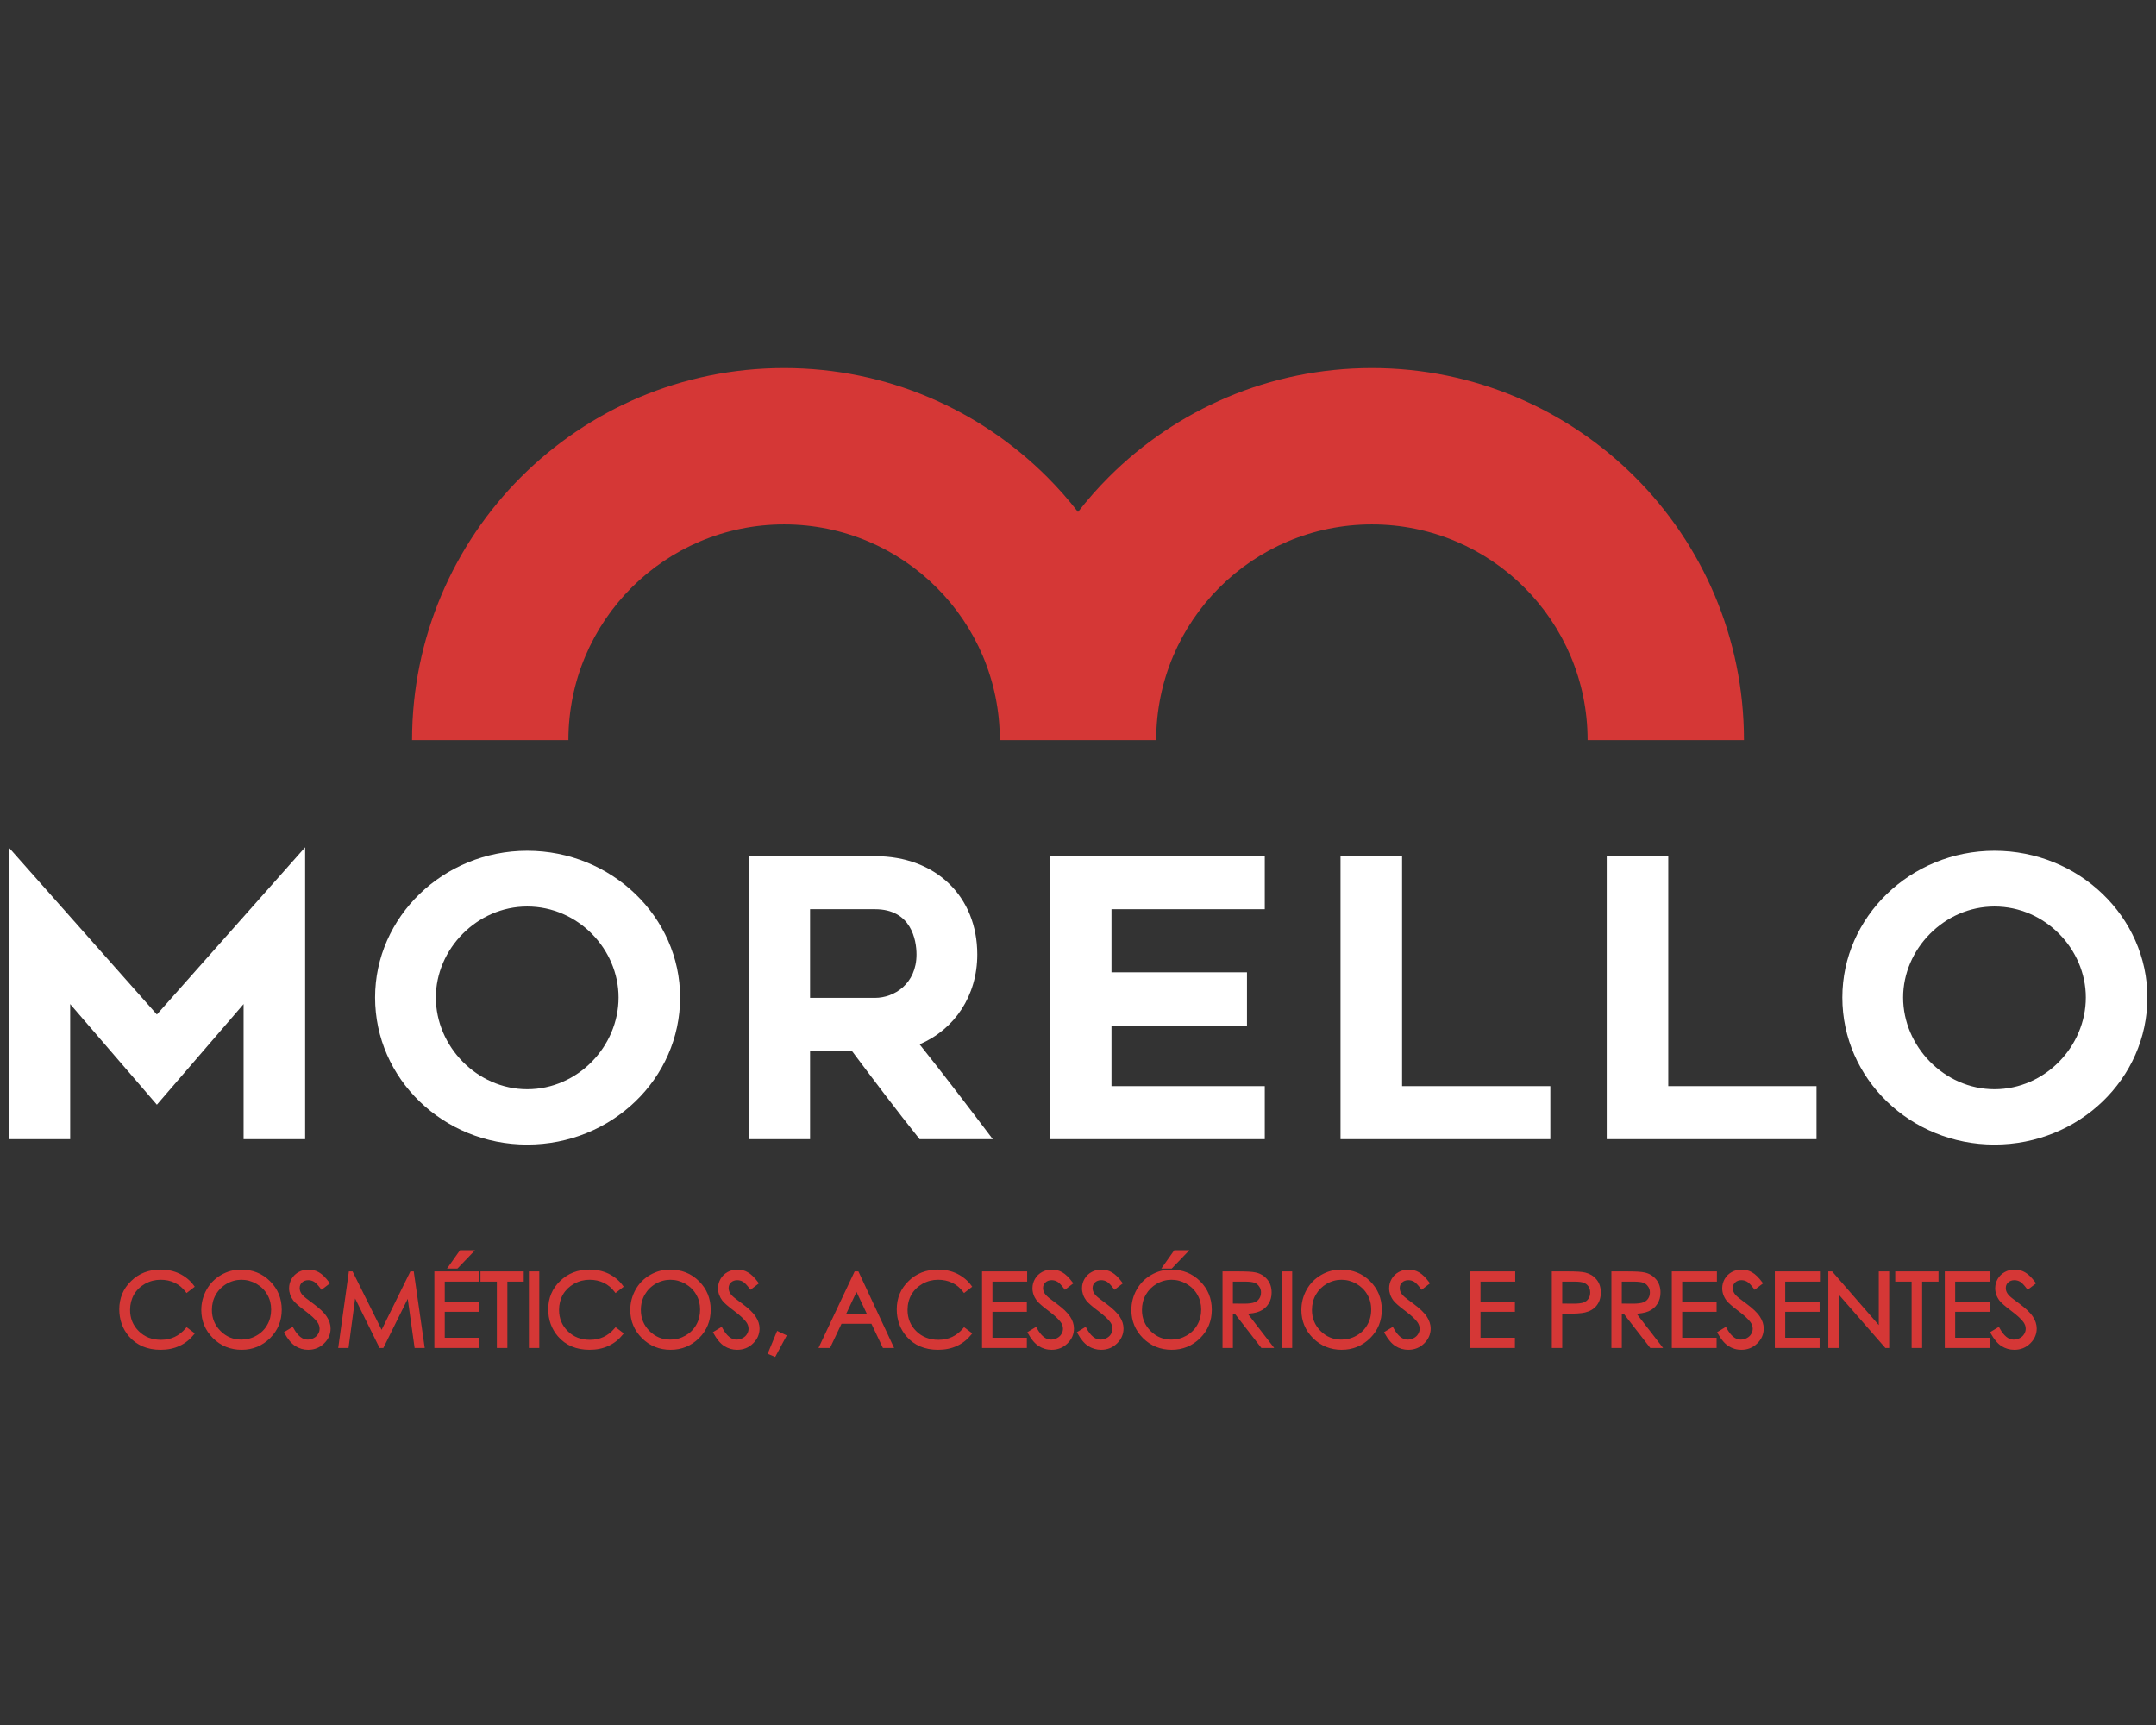 <?xml version="1.0" encoding="UTF-8"?>
<!DOCTYPE svg PUBLIC "-//W3C//DTD SVG 1.1//EN" "http://www.w3.org/Graphics/SVG/1.1/DTD/svg11.dtd">
<!-- Creator: CorelDRAW 2019 (64 Bit) -->
<svg xmlns="http://www.w3.org/2000/svg" xml:space="preserve" width="250px" height="200px" version="1.1" style="shape-rendering:geometricPrecision; text-rendering:geometricPrecision; image-rendering:optimizeQuality; fill-rule:evenodd; clip-rule:evenodd"
viewBox="0 0 250 200"
 xmlns:xlink="http://www.w3.org/1999/xlink">
 <rect x="0" y="0" width="250" height="200" fill="#333333" stroke="none"/>
 <defs>
  <style type="text/css">
   <![CDATA[
    .fil1 {fill:#D53736;fill-rule:nonzero}
    .fil0 {fill:white;fill-rule:nonzero}
   ]]>
  </style>
 </defs>
 <g id="Camada_x0020_1">
  <g id="_1918477526032">
   <path class="fil0" d="M1 132.079m34.382 -33.844l-17.191 19.39 -17.191 -19.39 0 33.844 7.137 0 0 -15.665 10.054 11.67 10.055 -11.67 0 15.665 7.136 0 0 -33.844z"/>
   <path class="fil0" d="M43.493 132.079m17.64 0.628c9.785,0 17.73,-7.631 17.73,-17.056 0,-9.337 -7.945,-17.012 -17.73,-17.012 -9.74,0 -17.64,7.675 -17.64,17.012 0,9.425 7.9,17.056 17.64,17.056zm0 -27.605c5.88,0 10.593,4.938 10.593,10.549 0,5.655 -4.713,10.637 -10.593,10.637 -5.835,0 -10.593,-4.982 -10.593,-10.637 0,-5.611 4.758,-10.549 10.593,-10.549z"/>
   <path class="fil0" d="M86.884 132.079m7.047 0l0 -10.235 4.847 0c2.694,3.591 5.162,6.868 7.855,10.235l8.484 0c-2.648,-3.502 -5.656,-7.452 -8.484,-10.997 4.085,-1.751 6.688,-5.656 6.688,-10.414 0,-6.733 -4.802,-11.401 -11.849,-11.401l-14.588 0 0 32.812 7.047 0zm0 -16.384l0 -10.279 7.541 0c4.174,0 4.802,3.546 4.802,5.252 0,3.411 -2.603,5.027 -4.802,5.027l-7.541 0z"/>
   <path class="fil0" d="M121.791 132.079m7.092 -26.663l17.774 0 0 -6.149 -24.866 0 0 32.812 24.866 0 0 -6.15 -17.774 0 0 -7.002 15.71 0 0 -6.194 -15.71 0 0 -7.317z"/>
   <path class="fil0" d="M155.441 132.079m24.328 -6.15l-17.191 0 0 -26.662 -7.137 0 0 32.812 24.328 0 0 -6.15z"/>
   <path class="fil0" d="M186.309 132.079m24.328 -6.15l-17.192 0 0 -26.662 -7.136 0 0 32.812 24.328 0 0 -6.15z"/>
   <path class="fil0" d="M213.63 132.079m17.64 0.628c9.785,0 17.73,-7.631 17.73,-17.056 0,-9.337 -7.945,-17.012 -17.73,-17.012 -9.74,0 -17.64,7.675 -17.64,17.012 0,9.425 7.9,17.056 17.64,17.056zm0 -27.605c5.88,0 10.593,4.938 10.593,10.549 0,5.655 -4.713,10.637 -10.593,10.637 -5.835,0 -10.593,-4.982 -10.593,-10.637 0,-5.611 4.758,-10.549 10.593,-10.549z"/>
   <path class="fil1" d="M22.447 149.29l-0.816 0.63 -0.106 -0.141c-0.089,-0.116 -0.182,-0.226 -0.278,-0.328 -0.096,-0.101 -0.197,-0.197 -0.302,-0.284 -0.104,-0.086 -0.214,-0.167 -0.33,-0.241 -0.113,-0.073 -0.232,-0.139 -0.356,-0.198 -0.125,-0.059 -0.253,-0.112 -0.381,-0.155 -0.13,-0.044 -0.264,-0.081 -0.399,-0.11 -0.136,-0.028 -0.276,-0.05 -0.416,-0.064 -0.142,-0.015 -0.288,-0.022 -0.439,-0.022 -0.16,0 -0.318,0.01 -0.472,0.029 -0.158,0.02 -0.311,0.049 -0.459,0.086 -0.148,0.039 -0.296,0.087 -0.441,0.146 -0.146,0.058 -0.289,0.126 -0.429,0.202 -0.139,0.08 -0.27,0.166 -0.394,0.258 -0.123,0.092 -0.238,0.19 -0.345,0.295 -0.108,0.104 -0.207,0.215 -0.298,0.331 -0.092,0.116 -0.176,0.24 -0.252,0.37 -0.073,0.129 -0.138,0.266 -0.195,0.407 -0.055,0.139 -0.103,0.285 -0.142,0.435 -0.037,0.148 -0.066,0.301 -0.085,0.458 -0.019,0.155 -0.029,0.314 -0.029,0.477 0,0.493 0.085,0.946 0.254,1.358 0.169,0.411 0.423,0.785 0.762,1.117 0.169,0.166 0.349,0.311 0.54,0.435 0.191,0.125 0.394,0.228 0.606,0.311 0.213,0.082 0.44,0.145 0.678,0.187 0.237,0.041 0.487,0.062 0.749,0.062 0.288,0 0.564,-0.028 0.826,-0.083 0.261,-0.055 0.511,-0.139 0.747,-0.249 0.238,-0.111 0.464,-0.25 0.678,-0.418 0.213,-0.167 0.416,-0.364 0.607,-0.59l0.107 -0.126 0.952 0.719 -0.112 0.14c-0.111,0.139 -0.229,0.271 -0.352,0.395 -0.124,0.125 -0.255,0.243 -0.391,0.351 -0.137,0.11 -0.283,0.214 -0.436,0.308 -0.151,0.093 -0.309,0.178 -0.474,0.254 -0.162,0.076 -0.329,0.143 -0.5,0.2 -0.172,0.056 -0.351,0.104 -0.536,0.142 -0.185,0.038 -0.374,0.067 -0.568,0.085 -0.195,0.019 -0.395,0.029 -0.596,0.029 -0.772,0 -1.463,-0.129 -2.075,-0.389 -0.612,-0.259 -1.144,-0.649 -1.595,-1.168 -0.185,-0.216 -0.348,-0.444 -0.489,-0.684 -0.139,-0.238 -0.256,-0.489 -0.35,-0.751 -0.095,-0.263 -0.166,-0.537 -0.213,-0.823 -0.047,-0.284 -0.072,-0.579 -0.072,-0.883 0,-0.323 0.029,-0.635 0.087,-0.934 0.057,-0.299 0.143,-0.587 0.258,-0.861 0.115,-0.274 0.258,-0.535 0.429,-0.781 0.171,-0.246 0.37,-0.478 0.598,-0.696 0.224,-0.221 0.465,-0.415 0.719,-0.581 0.256,-0.167 0.527,-0.306 0.812,-0.418 0.285,-0.111 0.586,-0.195 0.899,-0.25 0.314,-0.055 0.641,-0.083 0.981,-0.083 0.203,0 0.403,0.01 0.599,0.03 0.194,0.02 0.385,0.05 0.569,0.089 0.185,0.04 0.366,0.09 0.541,0.15 0.176,0.06 0.347,0.131 0.515,0.211 0.17,0.085 0.331,0.177 0.484,0.277 0.154,0.099 0.3,0.207 0.437,0.322 0.138,0.115 0.268,0.237 0.388,0.366 0.119,0.127 0.231,0.263 0.336,0.409l0.1 0.136 -0.135 0.104zm208.457 5.079l0.88 -0.533 0.087 0.159c0.123,0.226 0.25,0.423 0.381,0.591 0.129,0.166 0.264,0.305 0.402,0.415 0.133,0.105 0.269,0.185 0.409,0.238 0.137,0.052 0.279,0.078 0.424,0.078 0.063,0 0.126,-0.004 0.187,-0.012 0.063,-0.007 0.125,-0.019 0.184,-0.034 0.06,-0.014 0.121,-0.034 0.179,-0.056 0.062,-0.023 0.121,-0.05 0.177,-0.079 0.054,-0.028 0.106,-0.06 0.155,-0.095 0.05,-0.035 0.095,-0.071 0.136,-0.109 0.041,-0.039 0.08,-0.081 0.114,-0.124 0.034,-0.044 0.066,-0.091 0.094,-0.14l0.006 -0.008c0.03,-0.048 0.056,-0.097 0.077,-0.146 0.022,-0.05 0.041,-0.101 0.054,-0.151 0.014,-0.051 0.025,-0.103 0.032,-0.156 0.006,-0.054 0.009,-0.108 0.009,-0.164 0,-0.124 -0.021,-0.249 -0.063,-0.373 -0.042,-0.123 -0.105,-0.248 -0.19,-0.369 -0.065,-0.091 -0.143,-0.186 -0.232,-0.283 -0.093,-0.101 -0.198,-0.206 -0.314,-0.314 -0.118,-0.11 -0.253,-0.226 -0.402,-0.349 -0.149,-0.123 -0.312,-0.25 -0.485,-0.38 -0.173,-0.13 -0.331,-0.252 -0.474,-0.366 -0.147,-0.118 -0.276,-0.225 -0.387,-0.323 -0.117,-0.102 -0.217,-0.196 -0.301,-0.279 -0.085,-0.087 -0.153,-0.164 -0.203,-0.231 -0.08,-0.108 -0.151,-0.219 -0.211,-0.333 -0.061,-0.114 -0.113,-0.231 -0.153,-0.348 -0.04,-0.119 -0.072,-0.24 -0.092,-0.361 -0.02,-0.122 -0.031,-0.245 -0.031,-0.369 0,-0.096 0.006,-0.194 0.019,-0.291 0.013,-0.097 0.032,-0.192 0.056,-0.283 0.025,-0.091 0.056,-0.182 0.094,-0.27 0.037,-0.086 0.08,-0.171 0.128,-0.253 0.048,-0.082 0.101,-0.161 0.16,-0.237 0.059,-0.075 0.123,-0.146 0.191,-0.212 0.068,-0.065 0.141,-0.127 0.218,-0.183 0.078,-0.057 0.16,-0.109 0.245,-0.156 0.087,-0.048 0.175,-0.09 0.264,-0.125 0.09,-0.035 0.184,-0.065 0.278,-0.088 0.097,-0.024 0.196,-0.042 0.294,-0.054 0.101,-0.011 0.203,-0.017 0.306,-0.017 0.108,0 0.216,0.006 0.325,0.02 0.106,0.013 0.21,0.033 0.313,0.06 0.1,0.027 0.199,0.06 0.295,0.1 0.096,0.04 0.191,0.087 0.282,0.141 0.095,0.054 0.192,0.119 0.289,0.195 0.097,0.076 0.195,0.162 0.291,0.257 0.095,0.094 0.193,0.199 0.29,0.313 0.098,0.113 0.198,0.238 0.299,0.373l0.104 0.138 -0.979 0.747 -0.105 -0.141c-0.077,-0.102 -0.152,-0.198 -0.226,-0.286 -0.07,-0.085 -0.139,-0.162 -0.205,-0.23 -0.063,-0.066 -0.124,-0.123 -0.181,-0.169 -0.054,-0.046 -0.107,-0.083 -0.156,-0.112 -0.05,-0.029 -0.102,-0.055 -0.156,-0.077 -0.053,-0.022 -0.107,-0.042 -0.162,-0.056 -0.055,-0.015 -0.112,-0.026 -0.169,-0.034 -0.054,-0.007 -0.112,-0.011 -0.173,-0.011 -0.076,0 -0.148,0.006 -0.215,0.017 -0.067,0.011 -0.133,0.028 -0.193,0.051 -0.059,0.021 -0.115,0.048 -0.168,0.081 -0.052,0.032 -0.102,0.069 -0.147,0.112 -0.048,0.046 -0.089,0.093 -0.124,0.141 -0.035,0.049 -0.063,0.1 -0.086,0.151 -0.022,0.052 -0.039,0.107 -0.05,0.166 -0.011,0.058 -0.017,0.121 -0.017,0.187l0.006 0.123 0.018 0.118c0.008,0.039 0.019,0.078 0.032,0.116 0.012,0.037 0.028,0.076 0.046,0.115l0.002 0.005c0.015,0.035 0.035,0.073 0.058,0.111 0.025,0.04 0.053,0.081 0.084,0.121 0.033,0.043 0.07,0.088 0.11,0.132 0.041,0.044 0.085,0.089 0.135,0.136l0.004 0.003c0.022,0.023 0.062,0.058 0.118,0.104l0.221 0.176 0.328 0.249 0.417 0.309c0.189,0.14 0.362,0.276 0.519,0.406 0.159,0.132 0.303,0.261 0.432,0.383 0.132,0.127 0.249,0.251 0.351,0.37 0.101,0.118 0.188,0.234 0.26,0.348 0.074,0.111 0.138,0.224 0.194,0.337 0.055,0.114 0.101,0.227 0.138,0.34 0.037,0.115 0.065,0.231 0.084,0.349 0.019,0.118 0.029,0.235 0.029,0.351 0,0.163 -0.016,0.324 -0.048,0.479 -0.032,0.156 -0.08,0.308 -0.143,0.452 -0.063,0.144 -0.142,0.283 -0.236,0.416 -0.093,0.132 -0.203,0.26 -0.327,0.381 -0.127,0.123 -0.261,0.232 -0.4,0.324 -0.141,0.092 -0.289,0.169 -0.442,0.231 -0.153,0.061 -0.314,0.107 -0.482,0.137 -0.167,0.031 -0.341,0.046 -0.52,0.046 -0.133,0 -0.266,-0.009 -0.397,-0.028 -0.131,-0.018 -0.261,-0.047 -0.386,-0.083 -0.125,-0.037 -0.249,-0.084 -0.37,-0.139 -0.12,-0.055 -0.239,-0.12 -0.353,-0.193 -0.111,-0.073 -0.22,-0.158 -0.327,-0.256 -0.107,-0.099 -0.212,-0.209 -0.313,-0.33 -0.101,-0.121 -0.201,-0.254 -0.298,-0.398 -0.097,-0.144 -0.192,-0.301 -0.284,-0.468l-0.082 -0.147 0.144 -0.087zm-5.22 -6.96l5.056 0 0 1.182 -4.026 0 0 2.321 3.99 0 0 1.181 -3.99 0 0 3.01 3.99 0 0 1.182 -5.195 0 0 -8.876 0.175 0zm-5.92 1.006l0 -1.006 5.016 0 0 1.182 -1.899 0 0 7.694 -1.217 0 0 -7.694 -1.9 0 0 -0.176zm-7.761 7.694l0 -8.7 0.444 0 5.409 6.226 0 -6.226 1.205 0 0 8.876 -0.444 0 -5.385 -6.169 0 6.169 -1.229 0 0 -0.176zm-6.025 -8.7l5.055 0 0 1.182 -4.025 0 0 2.321 3.989 0 0 1.181 -3.989 0 0 3.01 3.989 0 0 1.182 -5.194 0 0 -8.876 0.175 0zm-6.728 6.96l0.88 -0.533 0.088 0.159c0.123,0.226 0.25,0.423 0.381,0.591 0.129,0.166 0.264,0.305 0.402,0.415 0.132,0.105 0.268,0.185 0.408,0.238 0.138,0.052 0.28,0.078 0.425,0.078 0.063,0 0.126,-0.004 0.187,-0.012 0.063,-0.007 0.124,-0.019 0.184,-0.034 0.06,-0.014 0.12,-0.034 0.179,-0.056 0.062,-0.023 0.121,-0.05 0.176,-0.079 0.055,-0.028 0.107,-0.06 0.156,-0.095 0.049,-0.035 0.095,-0.071 0.135,-0.109 0.042,-0.039 0.08,-0.081 0.115,-0.124 0.034,-0.044 0.066,-0.091 0.094,-0.14l0.005 -0.008c0.03,-0.048 0.056,-0.097 0.078,-0.146 0.022,-0.05 0.04,-0.101 0.054,-0.151 0.014,-0.051 0.025,-0.103 0.031,-0.156 0.006,-0.054 0.01,-0.108 0.01,-0.164 0,-0.124 -0.021,-0.249 -0.063,-0.373 -0.042,-0.123 -0.105,-0.248 -0.19,-0.369 -0.065,-0.091 -0.143,-0.186 -0.233,-0.283 -0.092,-0.101 -0.197,-0.206 -0.314,-0.314 -0.118,-0.11 -0.252,-0.226 -0.401,-0.349 -0.15,-0.123 -0.312,-0.25 -0.486,-0.38 -0.172,-0.13 -0.331,-0.252 -0.473,-0.366 -0.147,-0.118 -0.277,-0.225 -0.388,-0.323 -0.116,-0.102 -0.217,-0.196 -0.3,-0.279 -0.086,-0.087 -0.154,-0.164 -0.204,-0.231 -0.08,-0.108 -0.15,-0.219 -0.21,-0.333 -0.062,-0.114 -0.113,-0.231 -0.153,-0.348 -0.041,-0.119 -0.072,-0.24 -0.092,-0.361 -0.021,-0.122 -0.031,-0.245 -0.031,-0.369 0,-0.096 0.006,-0.194 0.019,-0.291 0.013,-0.097 0.031,-0.192 0.056,-0.283 0.025,-0.091 0.056,-0.182 0.094,-0.27 0.036,-0.086 0.079,-0.171 0.128,-0.253 0.047,-0.082 0.101,-0.161 0.16,-0.237 0.059,-0.075 0.123,-0.146 0.191,-0.212 0.068,-0.065 0.141,-0.127 0.217,-0.183 0.079,-0.057 0.161,-0.109 0.246,-0.156 0.086,-0.048 0.175,-0.09 0.264,-0.125 0.09,-0.035 0.183,-0.065 0.278,-0.088 0.097,-0.024 0.195,-0.042 0.294,-0.054 0.101,-0.011 0.203,-0.017 0.306,-0.017 0.107,0 0.216,0.006 0.324,0.02 0.107,0.013 0.211,0.033 0.313,0.06 0.101,0.027 0.2,0.06 0.296,0.1 0.096,0.04 0.19,0.087 0.282,0.141 0.095,0.054 0.192,0.119 0.288,0.195 0.098,0.076 0.195,0.162 0.292,0.257 0.095,0.094 0.192,0.199 0.29,0.313 0.098,0.113 0.197,0.238 0.298,0.373l0.104 0.138 -0.978 0.747 -0.106 -0.141c-0.076,-0.102 -0.151,-0.198 -0.225,-0.286 -0.07,-0.085 -0.14,-0.162 -0.205,-0.23 -0.064,-0.066 -0.124,-0.123 -0.181,-0.169 -0.055,-0.046 -0.107,-0.083 -0.156,-0.112 -0.05,-0.029 -0.103,-0.055 -0.157,-0.077 -0.052,-0.022 -0.107,-0.042 -0.161,-0.056 -0.056,-0.015 -0.112,-0.026 -0.169,-0.034 -0.055,-0.007 -0.113,-0.011 -0.173,-0.011 -0.076,0 -0.149,0.006 -0.216,0.017 -0.067,0.011 -0.132,0.028 -0.192,0.051 -0.059,0.021 -0.116,0.048 -0.168,0.081 -0.052,0.032 -0.102,0.069 -0.147,0.112 -0.048,0.046 -0.09,0.093 -0.124,0.141 -0.035,0.049 -0.064,0.1 -0.086,0.151 -0.022,0.052 -0.039,0.107 -0.05,0.166 -0.011,0.058 -0.017,0.121 -0.017,0.187l0.006 0.123 0.018 0.118c0.008,0.039 0.019,0.078 0.031,0.116 0.013,0.037 0.028,0.076 0.047,0.115l0.002 0.005c0.015,0.035 0.035,0.073 0.058,0.111 0.025,0.04 0.053,0.081 0.083,0.121 0.033,0.043 0.07,0.088 0.111,0.132 0.04,0.044 0.085,0.089 0.134,0.136l0.005 0.003c0.022,0.023 0.062,0.058 0.118,0.104l0.221 0.176 0.328 0.249 0.417 0.309c0.189,0.14 0.362,0.276 0.518,0.406 0.159,0.132 0.304,0.261 0.432,0.383 0.132,0.127 0.25,0.251 0.352,0.37 0.101,0.118 0.188,0.234 0.26,0.348 0.073,0.111 0.138,0.224 0.193,0.337 0.056,0.114 0.102,0.227 0.139,0.34 0.037,0.115 0.065,0.231 0.084,0.349 0.019,0.118 0.028,0.235 0.028,0.351 0,0.163 -0.016,0.324 -0.048,0.479 -0.031,0.156 -0.079,0.308 -0.142,0.452 -0.063,0.144 -0.142,0.283 -0.236,0.416 -0.093,0.132 -0.203,0.26 -0.328,0.381 -0.127,0.123 -0.26,0.232 -0.4,0.324 -0.14,0.092 -0.288,0.169 -0.442,0.231 -0.153,0.061 -0.314,0.107 -0.481,0.137 -0.168,0.031 -0.341,0.046 -0.52,0.046 -0.134,0 -0.267,-0.009 -0.397,-0.028 -0.132,-0.018 -0.261,-0.047 -0.386,-0.083 -0.125,-0.037 -0.249,-0.084 -0.37,-0.139 -0.12,-0.055 -0.239,-0.12 -0.353,-0.193 -0.111,-0.073 -0.221,-0.158 -0.327,-0.256 -0.108,-0.099 -0.212,-0.209 -0.313,-0.33 -0.101,-0.121 -0.201,-0.254 -0.298,-0.398 -0.097,-0.144 -0.192,-0.301 -0.285,-0.468l-0.082 -0.147 0.144 -0.087zm-5.219 -6.96l5.055 0 0 1.182 -4.025 0 0 2.321 3.989 0 0 1.181 -3.989 0 0 3.01 3.989 0 0 1.182 -5.195 0 0 -8.876 0.176 0zm-7.006 0l1.698 0c0.226,0 0.446,0.003 0.659,0.008 0.203,0.004 0.386,0.012 0.547,0.021 0.166,0.01 0.312,0.023 0.436,0.038 0.128,0.015 0.239,0.034 0.332,0.056 0.135,0.029 0.265,0.068 0.388,0.115 0.124,0.048 0.242,0.106 0.352,0.172 0.111,0.067 0.216,0.143 0.314,0.227 0.097,0.084 0.19,0.178 0.276,0.28 0.087,0.104 0.162,0.213 0.227,0.327 0.064,0.116 0.118,0.238 0.161,0.366 0.043,0.128 0.075,0.262 0.096,0.4 0.022,0.139 0.033,0.284 0.033,0.433 0,0.124 -0.008,0.243 -0.022,0.359 -0.015,0.117 -0.037,0.23 -0.066,0.338 -0.03,0.11 -0.067,0.218 -0.113,0.32 -0.045,0.104 -0.098,0.204 -0.159,0.3 -0.06,0.097 -0.127,0.188 -0.199,0.271 -0.073,0.084 -0.152,0.163 -0.237,0.235 -0.084,0.071 -0.175,0.137 -0.273,0.198 -0.097,0.059 -0.2,0.112 -0.308,0.159 -0.109,0.047 -0.228,0.09 -0.358,0.126 -0.127,0.035 -0.264,0.066 -0.411,0.089 -0.124,0.02 -0.253,0.037 -0.386,0.048l-0.238 0.016 3.069 3.974 -1.487 0 -3.074 -3.966 -0.227 0 0 3.966 -1.205 0 0 -8.876 0.175 0zm1.03 1.182l0 2.548 1.298 0.011c0.139,0 0.268,-0.004 0.383,-0.01 0.12,-0.007 0.231,-0.018 0.333,-0.031 0.1,-0.013 0.192,-0.029 0.275,-0.048 0.081,-0.019 0.154,-0.041 0.215,-0.065 0.062,-0.024 0.12,-0.051 0.172,-0.081 0.054,-0.03 0.103,-0.063 0.149,-0.099 0.046,-0.038 0.09,-0.079 0.129,-0.122 0.039,-0.043 0.076,-0.091 0.109,-0.141 0.032,-0.051 0.061,-0.104 0.086,-0.158 0.024,-0.055 0.045,-0.112 0.061,-0.169 0.016,-0.06 0.029,-0.122 0.037,-0.186 0.008,-0.063 0.012,-0.13 0.012,-0.199 0,-0.065 -0.004,-0.128 -0.012,-0.187 -0.008,-0.058 -0.02,-0.116 -0.037,-0.171 -0.016,-0.057 -0.038,-0.111 -0.063,-0.162 -0.025,-0.052 -0.056,-0.102 -0.091,-0.149l-0.004 -0.006c-0.034,-0.054 -0.071,-0.102 -0.11,-0.146 -0.038,-0.043 -0.079,-0.083 -0.123,-0.119 -0.043,-0.036 -0.089,-0.067 -0.137,-0.095 -0.048,-0.028 -0.099,-0.052 -0.152,-0.072l-0.007 -0.003c-0.053,-0.024 -0.118,-0.044 -0.192,-0.061 -0.075,-0.017 -0.165,-0.032 -0.265,-0.044 -0.104,-0.012 -0.215,-0.021 -0.333,-0.027 -0.119,-0.005 -0.253,-0.008 -0.4,-0.008l-1.333 0zm-7.938 -1.182l1.698 0c0.232,0 0.458,0.003 0.676,0.008 0.209,0.005 0.397,0.013 0.561,0.023 0.169,0.01 0.319,0.024 0.449,0.042 0.13,0.017 0.24,0.039 0.33,0.064 0.129,0.032 0.254,0.072 0.372,0.119 0.117,0.048 0.231,0.105 0.34,0.171 0.109,0.067 0.213,0.142 0.309,0.226 0.095,0.083 0.185,0.176 0.267,0.277 0.084,0.1 0.158,0.207 0.221,0.322 0.064,0.115 0.117,0.237 0.158,0.362 0.041,0.126 0.073,0.26 0.094,0.398 0.021,0.138 0.031,0.283 0.031,0.431 0,0.151 -0.01,0.295 -0.031,0.434 -0.02,0.139 -0.051,0.271 -0.092,0.397 -0.04,0.127 -0.092,0.248 -0.153,0.363 -0.061,0.114 -0.132,0.224 -0.213,0.326 -0.081,0.102 -0.171,0.195 -0.268,0.277 -0.097,0.083 -0.202,0.158 -0.315,0.224 -0.112,0.065 -0.231,0.123 -0.358,0.173 -0.126,0.049 -0.26,0.091 -0.402,0.125 -0.103,0.025 -0.228,0.047 -0.374,0.066 -0.143,0.018 -0.306,0.034 -0.489,0.046 -0.179,0.012 -0.383,0.021 -0.611,0.027 -0.235,0.006 -0.482,0.009 -0.74,0.009l-0.43 0 0 3.966 -1.205 0 0 -8.876 0.175 0zm1.03 1.182l0 2.548 1.274 0.011c0.146,0 0.28,-0.004 0.398,-0.009 0.119,-0.006 0.232,-0.015 0.337,-0.027 0.104,-0.012 0.195,-0.027 0.274,-0.045 0.078,-0.017 0.148,-0.037 0.209,-0.062 0.061,-0.023 0.119,-0.051 0.172,-0.081 0.054,-0.03 0.104,-0.063 0.149,-0.099 0.045,-0.036 0.089,-0.077 0.128,-0.121 0.039,-0.043 0.076,-0.09 0.109,-0.142 0.033,-0.05 0.062,-0.103 0.086,-0.157 0.025,-0.055 0.046,-0.112 0.062,-0.169 0.016,-0.06 0.029,-0.122 0.037,-0.186 0.008,-0.063 0.012,-0.13 0.012,-0.2 0,-0.065 -0.004,-0.127 -0.012,-0.186 -0.007,-0.061 -0.02,-0.12 -0.035,-0.176 -0.017,-0.057 -0.037,-0.114 -0.062,-0.167 -0.024,-0.053 -0.053,-0.107 -0.088,-0.159 -0.032,-0.05 -0.068,-0.097 -0.106,-0.139 -0.038,-0.043 -0.08,-0.083 -0.125,-0.119 -0.045,-0.037 -0.093,-0.07 -0.143,-0.098 -0.051,-0.029 -0.105,-0.054 -0.158,-0.074l-0.007 -0.003c-0.053,-0.023 -0.117,-0.044 -0.191,-0.061 -0.075,-0.017 -0.162,-0.032 -0.26,-0.044 -0.102,-0.012 -0.214,-0.021 -0.331,-0.027 -0.117,-0.005 -0.25,-0.008 -0.396,-0.008l-1.333 0zm-10.505 -1.182l5.055 0 0 1.182 -4.025 0 0 2.321 3.99 0 0 1.181 -3.99 0 0 3.01 3.99 0 0 1.182 -5.195 0 0 -8.876 0.175 0zm-10.014 6.96l0.88 -0.533 0.087 0.159c0.123,0.226 0.25,0.423 0.381,0.591 0.13,0.166 0.264,0.305 0.402,0.415 0.132,0.105 0.269,0.185 0.409,0.238 0.137,0.052 0.279,0.078 0.424,0.078 0.063,0 0.126,-0.004 0.187,-0.012 0.063,-0.007 0.124,-0.019 0.184,-0.034 0.06,-0.014 0.12,-0.034 0.179,-0.056 0.062,-0.023 0.121,-0.05 0.177,-0.079 0.054,-0.028 0.106,-0.06 0.155,-0.095 0.049,-0.035 0.095,-0.071 0.135,-0.109 0.042,-0.039 0.081,-0.081 0.115,-0.124 0.034,-0.044 0.066,-0.091 0.095,-0.14l0.004 -0.008c0.031,-0.048 0.057,-0.097 0.078,-0.146 0.022,-0.05 0.041,-0.101 0.054,-0.151 0.014,-0.051 0.025,-0.103 0.032,-0.156 0.006,-0.054 0.009,-0.108 0.009,-0.164 0,-0.124 -0.021,-0.249 -0.063,-0.373 -0.042,-0.123 -0.105,-0.248 -0.19,-0.369 -0.065,-0.091 -0.143,-0.186 -0.232,-0.283 -0.093,-0.101 -0.197,-0.206 -0.314,-0.314 -0.119,-0.11 -0.253,-0.226 -0.402,-0.349 -0.15,-0.123 -0.311,-0.25 -0.486,-0.38 -0.172,-0.13 -0.33,-0.252 -0.473,-0.366 -0.147,-0.118 -0.276,-0.225 -0.388,-0.323 -0.116,-0.102 -0.217,-0.196 -0.299,-0.279 -0.086,-0.087 -0.155,-0.164 -0.204,-0.231 -0.08,-0.108 -0.151,-0.219 -0.211,-0.333 -0.061,-0.114 -0.113,-0.231 -0.153,-0.348 -0.04,-0.119 -0.071,-0.24 -0.092,-0.361 -0.02,-0.122 -0.031,-0.245 -0.031,-0.369 0,-0.096 0.007,-0.194 0.019,-0.291 0.013,-0.097 0.032,-0.192 0.056,-0.283 0.025,-0.091 0.056,-0.182 0.094,-0.27 0.036,-0.086 0.08,-0.171 0.128,-0.253 0.047,-0.082 0.101,-0.161 0.16,-0.237 0.059,-0.075 0.123,-0.146 0.191,-0.212 0.068,-0.065 0.141,-0.127 0.218,-0.183 0.077,-0.057 0.16,-0.109 0.245,-0.156 0.086,-0.048 0.175,-0.09 0.264,-0.125 0.09,-0.035 0.183,-0.065 0.279,-0.088 0.096,-0.024 0.195,-0.042 0.293,-0.054 0.101,-0.011 0.203,-0.017 0.306,-0.017 0.108,0 0.216,0.006 0.325,0.02 0.106,0.013 0.21,0.033 0.312,0.06 0.101,0.027 0.2,0.06 0.296,0.1 0.096,0.04 0.19,0.087 0.282,0.141 0.095,0.054 0.192,0.119 0.289,0.195 0.097,0.076 0.195,0.162 0.291,0.257 0.096,0.094 0.193,0.199 0.291,0.313 0.097,0.113 0.197,0.238 0.298,0.373l0.104 0.138 -0.978 0.747 -0.106 -0.141c-0.077,-0.102 -0.152,-0.198 -0.225,-0.286 -0.071,-0.085 -0.14,-0.162 -0.206,-0.23 -0.064,-0.066 -0.124,-0.123 -0.181,-0.169 -0.054,-0.046 -0.107,-0.083 -0.155,-0.112 -0.05,-0.029 -0.103,-0.055 -0.157,-0.077 -0.053,-0.022 -0.107,-0.042 -0.162,-0.056 -0.055,-0.015 -0.112,-0.026 -0.169,-0.034 -0.054,-0.007 -0.113,-0.011 -0.173,-0.011 -0.076,0 -0.149,0.006 -0.215,0.017 -0.067,0.011 -0.132,0.028 -0.193,0.051 -0.059,0.021 -0.116,0.048 -0.168,0.081 -0.052,0.032 -0.102,0.069 -0.147,0.112 -0.048,0.046 -0.089,0.093 -0.124,0.141 -0.035,0.049 -0.064,0.1 -0.086,0.151 -0.022,0.052 -0.039,0.107 -0.05,0.166 -0.011,0.058 -0.017,0.121 -0.017,0.187l0.006 0.123 0.018 0.118c0.008,0.039 0.019,0.078 0.032,0.116 0.012,0.037 0.028,0.076 0.046,0.115l0.002 0.005c0.015,0.035 0.035,0.073 0.058,0.111 0.025,0.04 0.053,0.081 0.084,0.121 0.032,0.043 0.07,0.088 0.11,0.132 0.04,0.044 0.086,0.089 0.134,0.136l0.005 0.003c0.022,0.023 0.062,0.058 0.118,0.104l0.221 0.176 0.328 0.249 0.417 0.309c0.189,0.14 0.362,0.276 0.518,0.406 0.16,0.132 0.304,0.261 0.432,0.383 0.133,0.127 0.25,0.251 0.352,0.37 0.101,0.118 0.188,0.234 0.26,0.348 0.074,0.111 0.138,0.224 0.194,0.337 0.055,0.114 0.102,0.227 0.138,0.34 0.037,0.115 0.065,0.231 0.084,0.349 0.019,0.118 0.029,0.235 0.029,0.351 0,0.163 -0.016,0.324 -0.048,0.479 -0.032,0.156 -0.08,0.308 -0.143,0.452 -0.063,0.144 -0.142,0.283 -0.235,0.416 -0.094,0.132 -0.204,0.26 -0.328,0.381 -0.127,0.123 -0.261,0.232 -0.4,0.324 -0.141,0.092 -0.289,0.169 -0.443,0.231 -0.152,0.061 -0.313,0.107 -0.481,0.137 -0.168,0.031 -0.341,0.046 -0.52,0.046 -0.133,0 -0.266,-0.009 -0.397,-0.028 -0.131,-0.018 -0.26,-0.047 -0.386,-0.083 -0.125,-0.037 -0.249,-0.084 -0.37,-0.139 -0.12,-0.055 -0.239,-0.12 -0.353,-0.193 -0.111,-0.073 -0.22,-0.158 -0.327,-0.256 -0.107,-0.099 -0.212,-0.209 -0.313,-0.33 -0.101,-0.121 -0.201,-0.254 -0.298,-0.398 -0.096,-0.144 -0.192,-0.301 -0.285,-0.468l-0.082 -0.147 0.145 -0.087zm-5.125 -7.173c0.333,0 0.654,0.028 0.963,0.084 0.307,0.055 0.602,0.139 0.883,0.251 0.282,0.111 0.55,0.252 0.802,0.421 0.254,0.168 0.493,0.365 0.717,0.589 0.224,0.222 0.422,0.458 0.591,0.708 0.17,0.25 0.312,0.514 0.425,0.79 0.114,0.277 0.199,0.567 0.257,0.869 0.056,0.301 0.085,0.614 0.085,0.939 0,0.323 -0.028,0.634 -0.084,0.933 -0.056,0.3 -0.14,0.587 -0.251,0.861 -0.112,0.274 -0.253,0.537 -0.422,0.788 -0.168,0.25 -0.365,0.488 -0.589,0.712 -0.228,0.224 -0.467,0.422 -0.719,0.591 -0.252,0.169 -0.516,0.311 -0.791,0.425 -0.277,0.113 -0.565,0.199 -0.865,0.256 -0.298,0.057 -0.609,0.085 -0.93,0.085 -0.324,0 -0.637,-0.028 -0.937,-0.084 -0.303,-0.056 -0.593,-0.141 -0.868,-0.253 -0.277,-0.112 -0.543,-0.253 -0.795,-0.421 -0.253,-0.169 -0.492,-0.364 -0.717,-0.587 -0.225,-0.224 -0.423,-0.462 -0.592,-0.71 -0.17,-0.249 -0.311,-0.51 -0.425,-0.782 -0.113,-0.273 -0.199,-0.559 -0.256,-0.856 -0.057,-0.296 -0.086,-0.604 -0.086,-0.922 0,-0.209 0.013,-0.416 0.04,-0.621 0.025,-0.204 0.064,-0.406 0.115,-0.602 0.052,-0.199 0.116,-0.393 0.192,-0.582 0.077,-0.188 0.167,-0.376 0.27,-0.56 0.101,-0.181 0.212,-0.353 0.333,-0.513 0.122,-0.163 0.254,-0.315 0.395,-0.457 0.14,-0.142 0.292,-0.275 0.454,-0.398 0.16,-0.122 0.331,-0.235 0.509,-0.337 0.177,-0.102 0.359,-0.193 0.544,-0.27 0.184,-0.077 0.372,-0.142 0.564,-0.193 0.19,-0.051 0.385,-0.089 0.585,-0.115 0.199,-0.026 0.4,-0.039 0.603,-0.039zm0.048 1.181c-0.15,0 -0.298,0.01 -0.442,0.029 -0.145,0.019 -0.29,0.049 -0.434,0.088 -0.142,0.038 -0.283,0.086 -0.421,0.144 -0.138,0.057 -0.276,0.125 -0.409,0.202 -0.135,0.079 -0.264,0.165 -0.384,0.257 -0.12,0.092 -0.233,0.191 -0.338,0.296 -0.106,0.106 -0.204,0.218 -0.294,0.335 -0.09,0.12 -0.174,0.245 -0.25,0.377 -0.075,0.132 -0.142,0.269 -0.198,0.409 -0.057,0.14 -0.104,0.284 -0.141,0.43 -0.037,0.147 -0.065,0.299 -0.084,0.456 -0.018,0.156 -0.028,0.317 -0.028,0.483 0,0.24 0.021,0.471 0.063,0.692 0.042,0.222 0.105,0.434 0.188,0.636 0.083,0.203 0.189,0.397 0.313,0.582 0.126,0.185 0.273,0.362 0.442,0.53 0.333,0.334 0.7,0.583 1.102,0.747 0.401,0.165 0.839,0.247 1.315,0.247 0.156,0 0.309,-0.01 0.457,-0.029 0.151,-0.019 0.3,-0.049 0.446,-0.088 0.145,-0.038 0.289,-0.087 0.428,-0.144 0.139,-0.057 0.276,-0.125 0.41,-0.202 0.137,-0.077 0.264,-0.16 0.383,-0.249 0.12,-0.09 0.232,-0.187 0.335,-0.289 0.105,-0.104 0.202,-0.215 0.291,-0.332 0.089,-0.116 0.171,-0.241 0.244,-0.371 0.076,-0.13 0.142,-0.267 0.199,-0.409 0.057,-0.14 0.104,-0.284 0.141,-0.43 0.037,-0.147 0.066,-0.3 0.084,-0.456 0.019,-0.156 0.028,-0.318 0.028,-0.483 0,-0.162 -0.009,-0.32 -0.028,-0.473 -0.018,-0.155 -0.047,-0.304 -0.083,-0.447 -0.037,-0.143 -0.084,-0.284 -0.141,-0.421 -0.056,-0.137 -0.122,-0.27 -0.198,-0.399 -0.074,-0.13 -0.154,-0.252 -0.243,-0.367 -0.089,-0.117 -0.187,-0.228 -0.291,-0.332 -0.107,-0.105 -0.221,-0.204 -0.341,-0.295 -0.123,-0.093 -0.253,-0.18 -0.39,-0.26 -0.138,-0.077 -0.278,-0.146 -0.419,-0.204 -0.14,-0.057 -0.283,-0.106 -0.428,-0.145 -0.144,-0.038 -0.29,-0.067 -0.437,-0.086 -0.145,-0.019 -0.295,-0.029 -0.447,-0.029zm-6.744 -0.968l1.029 0 0 8.876 -1.205 0 0 -8.876 0.176 0zm-6.875 0l1.698 0c0.225,0 0.446,0.003 0.658,0.008 0.203,0.004 0.386,0.012 0.547,0.021 0.167,0.01 0.313,0.023 0.437,0.038 0.127,0.015 0.238,0.034 0.331,0.056 0.135,0.029 0.265,0.068 0.389,0.115 0.123,0.048 0.241,0.106 0.351,0.172 0.111,0.067 0.216,0.143 0.314,0.227 0.098,0.084 0.19,0.178 0.276,0.28 0.087,0.104 0.163,0.213 0.227,0.327 0.064,0.116 0.118,0.238 0.161,0.366 0.043,0.128 0.076,0.262 0.097,0.4 0.021,0.139 0.032,0.284 0.032,0.433 0,0.124 -0.008,0.243 -0.022,0.359 -0.015,0.117 -0.037,0.23 -0.066,0.338 -0.03,0.11 -0.067,0.218 -0.112,0.32 -0.046,0.104 -0.099,0.204 -0.16,0.3 -0.06,0.097 -0.127,0.188 -0.199,0.271 -0.072,0.084 -0.152,0.163 -0.237,0.235 -0.083,0.071 -0.175,0.137 -0.273,0.198 -0.097,0.059 -0.199,0.112 -0.308,0.159 -0.108,0.047 -0.228,0.09 -0.357,0.126 -0.127,0.035 -0.265,0.066 -0.412,0.089 -0.123,0.02 -0.252,0.037 -0.385,0.048l-0.239 0.016 3.069 3.974 -1.486 0 -3.075 -3.966 -0.227 0 0 3.966 -1.204 0 0 -8.876 0.175 0zm1.029 1.182l0 2.548 1.298 0.011c0.14,0 0.268,-0.004 0.383,-0.01 0.12,-0.007 0.232,-0.018 0.333,-0.031 0.1,-0.013 0.192,-0.029 0.275,-0.048 0.081,-0.019 0.154,-0.041 0.216,-0.065 0.061,-0.024 0.119,-0.051 0.172,-0.081 0.053,-0.03 0.103,-0.063 0.148,-0.099 0.046,-0.038 0.09,-0.079 0.13,-0.122 0.038,-0.043 0.076,-0.091 0.108,-0.141 0.033,-0.051 0.062,-0.104 0.086,-0.158 0.024,-0.055 0.045,-0.112 0.061,-0.169 0.017,-0.06 0.029,-0.122 0.037,-0.186 0.009,-0.063 0.013,-0.13 0.013,-0.199 0,-0.065 -0.004,-0.128 -0.013,-0.187 -0.007,-0.058 -0.02,-0.116 -0.036,-0.171 -0.017,-0.057 -0.038,-0.111 -0.064,-0.162 -0.025,-0.052 -0.056,-0.102 -0.09,-0.149l-0.005 -0.006c-0.034,-0.054 -0.071,-0.102 -0.11,-0.146 -0.038,-0.043 -0.079,-0.083 -0.122,-0.119 -0.043,-0.036 -0.09,-0.067 -0.138,-0.095 -0.048,-0.028 -0.099,-0.052 -0.152,-0.072l-0.006 -0.003c-0.054,-0.024 -0.119,-0.044 -0.193,-0.061 -0.075,-0.017 -0.164,-0.032 -0.264,-0.044 -0.104,-0.012 -0.216,-0.021 -0.334,-0.027 -0.119,-0.005 -0.252,-0.008 -0.4,-0.008l-1.333 0zm-7.17 -1.395c0.333,0 0.654,0.028 0.962,0.084 0.308,0.055 0.603,0.139 0.883,0.251 0.282,0.111 0.55,0.252 0.803,0.421 0.253,0.168 0.493,0.365 0.717,0.589 0.224,0.222 0.421,0.458 0.591,0.708 0.17,0.25 0.312,0.514 0.425,0.79 0.114,0.277 0.199,0.567 0.256,0.869 0.057,0.301 0.085,0.614 0.085,0.939 0,0.323 -0.028,0.634 -0.083,0.933 -0.056,0.3 -0.14,0.587 -0.251,0.861 -0.112,0.274 -0.253,0.537 -0.422,0.788 -0.168,0.25 -0.365,0.488 -0.589,0.712 -0.228,0.224 -0.468,0.422 -0.719,0.591 -0.252,0.169 -0.516,0.311 -0.792,0.425 -0.276,0.113 -0.564,0.199 -0.864,0.256 -0.299,0.057 -0.609,0.085 -0.931,0.085 -0.323,0 -0.636,-0.028 -0.936,-0.084 -0.303,-0.056 -0.593,-0.141 -0.868,-0.253 -0.277,-0.112 -0.543,-0.253 -0.795,-0.421 -0.253,-0.169 -0.492,-0.364 -0.717,-0.587 -0.225,-0.224 -0.423,-0.462 -0.592,-0.71 -0.17,-0.249 -0.311,-0.51 -0.425,-0.782 -0.114,-0.273 -0.2,-0.559 -0.256,-0.856 -0.058,-0.296 -0.086,-0.604 -0.086,-0.922 0,-0.209 0.013,-0.416 0.039,-0.621 0.026,-0.204 0.065,-0.406 0.116,-0.602 0.051,-0.199 0.116,-0.393 0.192,-0.582 0.076,-0.188 0.166,-0.376 0.269,-0.56 0.101,-0.181 0.213,-0.353 0.334,-0.513 0.121,-0.163 0.253,-0.315 0.394,-0.457 0.141,-0.142 0.293,-0.275 0.454,-0.398 0.16,-0.122 0.331,-0.235 0.51,-0.337 0.177,-0.102 0.359,-0.193 0.543,-0.27 0.184,-0.077 0.373,-0.142 0.564,-0.193 0.19,-0.051 0.385,-0.089 0.585,-0.115 0.2,-0.026 0.401,-0.039 0.604,-0.039zm0.048 1.181c-0.151,0 -0.298,0.01 -0.442,0.029 -0.146,0.019 -0.291,0.049 -0.434,0.088 -0.142,0.038 -0.283,0.086 -0.422,0.144 -0.138,0.057 -0.275,0.125 -0.408,0.202 -0.136,0.079 -0.264,0.165 -0.385,0.257 -0.119,0.092 -0.232,0.191 -0.337,0.296 -0.106,0.106 -0.204,0.218 -0.294,0.335 -0.091,0.12 -0.174,0.245 -0.25,0.377 -0.076,0.132 -0.142,0.269 -0.198,0.409 -0.057,0.14 -0.104,0.284 -0.141,0.43 -0.037,0.147 -0.065,0.299 -0.084,0.456 -0.018,0.156 -0.028,0.317 -0.028,0.483 0,0.24 0.021,0.471 0.063,0.692 0.042,0.222 0.105,0.434 0.188,0.636 0.083,0.203 0.188,0.397 0.313,0.582 0.125,0.185 0.273,0.362 0.441,0.53 0.334,0.334 0.701,0.583 1.102,0.747 0.402,0.165 0.84,0.247 1.316,0.247 0.156,0 0.309,-0.01 0.457,-0.029 0.151,-0.019 0.3,-0.049 0.445,-0.088 0.146,-0.038 0.29,-0.087 0.429,-0.144 0.138,-0.057 0.276,-0.125 0.41,-0.202 0.137,-0.077 0.264,-0.16 0.382,-0.249 0.12,-0.09 0.233,-0.187 0.336,-0.289 0.105,-0.104 0.202,-0.215 0.291,-0.332 0.089,-0.116 0.171,-0.241 0.244,-0.371 0.075,-0.13 0.142,-0.267 0.199,-0.409 0.057,-0.14 0.104,-0.284 0.141,-0.43 0.037,-0.147 0.065,-0.3 0.084,-0.456 0.018,-0.156 0.028,-0.318 0.028,-0.483 0,-0.162 -0.01,-0.32 -0.028,-0.473 -0.019,-0.155 -0.047,-0.304 -0.083,-0.447 -0.037,-0.143 -0.085,-0.284 -0.141,-0.421 -0.056,-0.137 -0.123,-0.27 -0.199,-0.399 -0.073,-0.13 -0.154,-0.252 -0.242,-0.367 -0.089,-0.117 -0.187,-0.228 -0.292,-0.332 -0.106,-0.105 -0.22,-0.204 -0.341,-0.295 -0.122,-0.093 -0.252,-0.18 -0.39,-0.26 -0.138,-0.077 -0.278,-0.146 -0.419,-0.204 -0.139,-0.057 -0.282,-0.106 -0.427,-0.145 -0.144,-0.038 -0.29,-0.067 -0.438,-0.086 -0.145,-0.019 -0.294,-0.029 -0.446,-0.029zm0.415 -3.425l1.656 0c-0.681,0.711 -1.361,1.424 -2.046,2.131l-1.206 0 1.506 -2.131 0.09 0zm-11.239 9.417l0.88 -0.533 0.087 0.159c0.123,0.226 0.25,0.423 0.381,0.591 0.13,0.166 0.264,0.305 0.402,0.415 0.133,0.105 0.269,0.185 0.409,0.238 0.137,0.052 0.279,0.078 0.424,0.078 0.063,0 0.126,-0.004 0.188,-0.012 0.062,-0.007 0.124,-0.019 0.183,-0.034 0.06,-0.014 0.12,-0.034 0.179,-0.056 0.062,-0.023 0.122,-0.05 0.177,-0.079 0.054,-0.028 0.106,-0.06 0.155,-0.095 0.05,-0.035 0.095,-0.071 0.135,-0.109 0.042,-0.039 0.081,-0.081 0.115,-0.124 0.034,-0.044 0.067,-0.091 0.095,-0.14l0.004 -0.008c0.031,-0.048 0.057,-0.097 0.078,-0.146 0.023,-0.05 0.041,-0.101 0.054,-0.151 0.015,-0.051 0.025,-0.103 0.032,-0.156 0.006,-0.054 0.009,-0.108 0.009,-0.164 0,-0.124 -0.021,-0.249 -0.063,-0.373 -0.042,-0.123 -0.105,-0.248 -0.19,-0.369 -0.065,-0.091 -0.143,-0.186 -0.232,-0.283 -0.092,-0.101 -0.197,-0.206 -0.314,-0.314 -0.118,-0.11 -0.252,-0.226 -0.402,-0.349 -0.149,-0.123 -0.311,-0.25 -0.485,-0.38 -0.173,-0.13 -0.331,-0.252 -0.474,-0.366 -0.147,-0.118 -0.276,-0.225 -0.387,-0.323 -0.117,-0.102 -0.217,-0.196 -0.3,-0.279 -0.086,-0.087 -0.154,-0.164 -0.204,-0.231 -0.08,-0.108 -0.15,-0.219 -0.211,-0.333 -0.061,-0.114 -0.113,-0.231 -0.153,-0.348 -0.04,-0.119 -0.071,-0.24 -0.092,-0.361 -0.02,-0.122 -0.031,-0.245 -0.031,-0.369 0,-0.096 0.007,-0.194 0.019,-0.291 0.013,-0.097 0.032,-0.192 0.056,-0.283 0.025,-0.091 0.057,-0.182 0.094,-0.27 0.036,-0.086 0.08,-0.171 0.128,-0.253 0.048,-0.082 0.101,-0.161 0.16,-0.237 0.059,-0.075 0.123,-0.146 0.191,-0.212 0.068,-0.065 0.141,-0.127 0.218,-0.183 0.078,-0.057 0.16,-0.109 0.246,-0.156 0.085,-0.048 0.174,-0.09 0.263,-0.125 0.09,-0.035 0.184,-0.065 0.279,-0.088 0.096,-0.024 0.195,-0.042 0.293,-0.054 0.101,-0.011 0.203,-0.017 0.306,-0.017 0.108,0 0.217,0.006 0.325,0.02 0.106,0.013 0.211,0.033 0.312,0.06 0.101,0.027 0.2,0.06 0.297,0.1 0.095,0.04 0.19,0.087 0.281,0.141 0.095,0.054 0.192,0.119 0.289,0.195 0.097,0.076 0.195,0.162 0.291,0.257 0.096,0.094 0.193,0.199 0.291,0.313 0.097,0.113 0.197,0.238 0.298,0.373l0.104 0.138 -0.978 0.747 -0.106 -0.141c-0.077,-0.102 -0.152,-0.198 -0.225,-0.286 -0.071,-0.085 -0.14,-0.162 -0.206,-0.23 -0.063,-0.066 -0.124,-0.123 -0.18,-0.169 -0.055,-0.046 -0.108,-0.083 -0.156,-0.112 -0.05,-0.029 -0.103,-0.055 -0.157,-0.077 -0.053,-0.022 -0.107,-0.042 -0.162,-0.056 -0.055,-0.015 -0.112,-0.026 -0.169,-0.034 -0.054,-0.007 -0.112,-0.011 -0.173,-0.011 -0.076,0 -0.148,0.006 -0.215,0.017 -0.067,0.011 -0.132,0.028 -0.193,0.051 -0.059,0.021 -0.116,0.048 -0.168,0.081 -0.052,0.032 -0.101,0.069 -0.146,0.112 -0.049,0.046 -0.09,0.093 -0.125,0.141 -0.035,0.049 -0.063,0.1 -0.085,0.151 -0.023,0.052 -0.04,0.107 -0.051,0.166 -0.011,0.058 -0.017,0.121 -0.017,0.187l0.006 0.123 0.018 0.118c0.008,0.039 0.019,0.078 0.032,0.116 0.012,0.037 0.028,0.076 0.046,0.115l0.002 0.005c0.015,0.035 0.035,0.073 0.058,0.111 0.025,0.04 0.053,0.081 0.084,0.121 0.032,0.043 0.07,0.088 0.111,0.132 0.039,0.044 0.085,0.089 0.134,0.136l0.004 0.003c0.022,0.023 0.062,0.058 0.118,0.104l0.221 0.176 0.328 0.249 0.417 0.309c0.189,0.14 0.362,0.276 0.519,0.406 0.159,0.132 0.303,0.261 0.432,0.383 0.132,0.127 0.249,0.251 0.351,0.37 0.101,0.118 0.188,0.234 0.26,0.348 0.074,0.111 0.138,0.224 0.194,0.337 0.055,0.114 0.102,0.227 0.138,0.34 0.037,0.115 0.065,0.231 0.084,0.349 0.019,0.118 0.029,0.235 0.029,0.351 0,0.163 -0.016,0.324 -0.048,0.479 -0.032,0.156 -0.08,0.308 -0.143,0.452 -0.062,0.144 -0.142,0.283 -0.235,0.416 -0.094,0.132 -0.204,0.26 -0.328,0.381 -0.127,0.123 -0.261,0.232 -0.4,0.324 -0.141,0.092 -0.288,0.169 -0.442,0.231 -0.153,0.061 -0.314,0.107 -0.482,0.137 -0.167,0.031 -0.341,0.046 -0.519,0.046 -0.134,0 -0.267,-0.009 -0.398,-0.028 -0.131,-0.018 -0.26,-0.047 -0.386,-0.083 -0.125,-0.037 -0.249,-0.084 -0.37,-0.139 -0.12,-0.055 -0.238,-0.12 -0.353,-0.193 -0.111,-0.073 -0.22,-0.158 -0.326,-0.256 -0.108,-0.099 -0.213,-0.209 -0.314,-0.33 -0.101,-0.121 -0.201,-0.254 -0.298,-0.398 -0.096,-0.144 -0.192,-0.301 -0.284,-0.468l-0.082 -0.147 0.144 -0.087zm-5.747 0l0.881 -0.534 0.087 0.16c0.122,0.226 0.25,0.423 0.38,0.591 0.13,0.166 0.264,0.305 0.403,0.415 0.132,0.105 0.268,0.185 0.408,0.238 0.137,0.052 0.28,0.078 0.425,0.078 0.063,0 0.126,-0.004 0.187,-0.012 0.062,-0.007 0.124,-0.019 0.183,-0.034 0.061,-0.014 0.121,-0.034 0.18,-0.056 0.061,-0.023 0.121,-0.05 0.176,-0.079 0.054,-0.028 0.106,-0.06 0.156,-0.095 0.049,-0.035 0.095,-0.071 0.135,-0.109 0.042,-0.039 0.08,-0.081 0.114,-0.124 0.035,-0.044 0.067,-0.091 0.095,-0.14l0.005 -0.008c0.03,-0.048 0.056,-0.097 0.078,-0.146 0.022,-0.051 0.041,-0.102 0.054,-0.152 0.014,-0.049 0.024,-0.102 0.031,-0.155 0.006,-0.054 0.01,-0.108 0.01,-0.164 0,-0.124 -0.021,-0.249 -0.063,-0.373 -0.042,-0.124 -0.106,-0.248 -0.191,-0.37 -0.064,-0.089 -0.142,-0.183 -0.232,-0.282 -0.089,-0.098 -0.195,-0.203 -0.315,-0.314 -0.118,-0.11 -0.251,-0.226 -0.4,-0.349 -0.15,-0.123 -0.312,-0.25 -0.486,-0.38 -0.173,-0.13 -0.331,-0.252 -0.474,-0.366 -0.146,-0.118 -0.276,-0.225 -0.387,-0.323 -0.116,-0.102 -0.217,-0.196 -0.3,-0.279 -0.086,-0.087 -0.154,-0.164 -0.204,-0.231 -0.08,-0.108 -0.15,-0.219 -0.211,-0.333 -0.061,-0.114 -0.112,-0.231 -0.152,-0.348 -0.041,-0.119 -0.072,-0.24 -0.092,-0.361 -0.021,-0.122 -0.032,-0.245 -0.032,-0.369 0,-0.096 0.007,-0.194 0.02,-0.291 0.012,-0.097 0.031,-0.192 0.056,-0.283 0.025,-0.091 0.056,-0.182 0.094,-0.27 0.036,-0.088 0.08,-0.173 0.128,-0.253 0.048,-0.083 0.101,-0.162 0.16,-0.237 0.059,-0.075 0.123,-0.146 0.19,-0.212 0.068,-0.065 0.142,-0.127 0.218,-0.183 0.076,-0.056 0.159,-0.108 0.246,-0.156 0.086,-0.048 0.174,-0.09 0.263,-0.125 0.09,-0.035 0.184,-0.065 0.279,-0.088 0.097,-0.024 0.195,-0.042 0.294,-0.054 0.1,-0.011 0.203,-0.017 0.305,-0.017 0.108,0 0.217,0.006 0.325,0.02 0.106,0.013 0.211,0.033 0.313,0.06 0.1,0.027 0.2,0.06 0.296,0.1 0.095,0.04 0.19,0.087 0.281,0.141 0.095,0.053 0.192,0.119 0.289,0.195 0.097,0.076 0.195,0.162 0.291,0.257 0.096,0.094 0.194,0.2 0.292,0.314 0.097,0.113 0.196,0.237 0.297,0.372l0.105 0.138 -0.978 0.747 -0.107 -0.141c-0.078,-0.105 -0.154,-0.2 -0.225,-0.286 -0.073,-0.087 -0.142,-0.164 -0.205,-0.23 -0.064,-0.066 -0.125,-0.123 -0.181,-0.169 -0.055,-0.046 -0.107,-0.083 -0.156,-0.112 -0.05,-0.029 -0.103,-0.055 -0.157,-0.077 -0.053,-0.022 -0.107,-0.042 -0.161,-0.056 -0.056,-0.015 -0.113,-0.026 -0.169,-0.034 -0.055,-0.007 -0.113,-0.011 -0.173,-0.011 -0.077,0 -0.149,0.006 -0.216,0.017 -0.067,0.011 -0.132,0.028 -0.193,0.051 -0.059,0.021 -0.115,0.048 -0.167,0.081 -0.053,0.032 -0.102,0.069 -0.147,0.112 -0.049,0.046 -0.09,0.093 -0.125,0.141 -0.035,0.049 -0.064,0.1 -0.085,0.151 -0.023,0.052 -0.04,0.108 -0.051,0.166 -0.011,0.058 -0.017,0.121 -0.017,0.187l0.007 0.123c0.003,0.04 0.009,0.08 0.018,0.118 0.007,0.038 0.018,0.077 0.031,0.116 0.012,0.037 0.028,0.075 0.046,0.114l0.003 0.006c0.015,0.035 0.034,0.073 0.058,0.111 0.024,0.04 0.052,0.081 0.083,0.121 0.033,0.043 0.07,0.088 0.111,0.132 0.04,0.044 0.085,0.089 0.134,0.136l0.004 0.003c0.022,0.023 0.062,0.059 0.118,0.104l0.221 0.176 0.33 0.25 0.415 0.308c0.189,0.14 0.362,0.276 0.518,0.405 0.157,0.13 0.302,0.259 0.433,0.384 0.132,0.127 0.249,0.25 0.35,0.369 0.102,0.119 0.189,0.235 0.262,0.349 0.073,0.111 0.138,0.224 0.193,0.337 0.055,0.114 0.102,0.227 0.138,0.34 0.038,0.115 0.066,0.231 0.085,0.349 0.018,0.118 0.028,0.235 0.028,0.351 0,0.163 -0.016,0.324 -0.048,0.479 -0.032,0.156 -0.08,0.308 -0.142,0.452 -0.063,0.144 -0.142,0.283 -0.236,0.416 -0.094,0.132 -0.203,0.26 -0.328,0.381 -0.127,0.123 -0.261,0.232 -0.4,0.324 -0.141,0.092 -0.289,0.17 -0.442,0.231 -0.154,0.061 -0.315,0.107 -0.482,0.137 -0.168,0.031 -0.341,0.046 -0.519,0.046 -0.134,0 -0.267,-0.009 -0.397,-0.028 -0.132,-0.018 -0.261,-0.047 -0.387,-0.083 -0.124,-0.037 -0.248,-0.084 -0.369,-0.139 -0.121,-0.055 -0.239,-0.12 -0.354,-0.193 -0.111,-0.073 -0.22,-0.158 -0.326,-0.256 -0.108,-0.099 -0.213,-0.209 -0.314,-0.33 -0.101,-0.121 -0.2,-0.254 -0.297,-0.398 -0.097,-0.144 -0.192,-0.301 -0.285,-0.468l-0.082 -0.147 0.144 -0.087zm-5.22 -6.96l5.056 0 0 1.182 -4.025 0 0 2.321 3.989 0 0 1.181 -3.989 0 0 3.01 3.989 0 0 1.182 -5.195 0 0 -8.876 0.175 0zm-1.448 1.881l-0.816 0.63 -0.107 -0.141c-0.089,-0.116 -0.181,-0.226 -0.278,-0.328 -0.096,-0.101 -0.196,-0.197 -0.301,-0.284 -0.105,-0.086 -0.215,-0.167 -0.33,-0.241 -0.114,-0.073 -0.233,-0.139 -0.357,-0.198 -0.125,-0.059 -0.252,-0.112 -0.381,-0.155 -0.13,-0.044 -0.264,-0.081 -0.399,-0.11 -0.136,-0.028 -0.275,-0.05 -0.416,-0.064 -0.142,-0.015 -0.288,-0.022 -0.439,-0.022 -0.16,0 -0.318,0.01 -0.472,0.029 -0.158,0.02 -0.311,0.049 -0.459,0.086 -0.148,0.039 -0.295,0.087 -0.441,0.146 -0.146,0.058 -0.289,0.126 -0.428,0.202 -0.139,0.08 -0.271,0.166 -0.394,0.258 -0.124,0.092 -0.239,0.19 -0.346,0.295 -0.107,0.104 -0.207,0.215 -0.298,0.331 -0.091,0.116 -0.175,0.24 -0.251,0.37 -0.074,0.129 -0.139,0.266 -0.196,0.407 -0.055,0.139 -0.103,0.285 -0.141,0.435 -0.038,0.148 -0.067,0.301 -0.086,0.458 -0.019,0.155 -0.028,0.314 -0.028,0.477 0,0.493 0.084,0.946 0.253,1.358 0.169,0.411 0.424,0.785 0.762,1.117 0.169,0.166 0.349,0.311 0.54,0.435 0.191,0.125 0.394,0.228 0.606,0.311 0.214,0.082 0.44,0.145 0.678,0.187 0.237,0.041 0.487,0.062 0.749,0.062 0.288,0 0.564,-0.028 0.826,-0.083 0.262,-0.055 0.511,-0.139 0.748,-0.249 0.237,-0.111 0.463,-0.25 0.677,-0.418 0.214,-0.167 0.417,-0.364 0.608,-0.59l0.107 -0.126 0.952 0.719 -0.113 0.14c-0.111,0.139 -0.229,0.271 -0.352,0.395 -0.124,0.125 -0.254,0.243 -0.39,0.351 -0.138,0.11 -0.284,0.214 -0.437,0.308 -0.151,0.093 -0.309,0.178 -0.474,0.254 -0.162,0.076 -0.329,0.143 -0.5,0.2 -0.172,0.056 -0.351,0.104 -0.536,0.142 -0.185,0.038 -0.374,0.067 -0.567,0.085 -0.196,0.019 -0.396,0.029 -0.597,0.029 -0.772,0 -1.463,-0.129 -2.075,-0.389 -0.612,-0.259 -1.144,-0.649 -1.595,-1.168 -0.185,-0.216 -0.348,-0.444 -0.489,-0.684 -0.139,-0.238 -0.256,-0.489 -0.35,-0.751 -0.094,-0.263 -0.166,-0.537 -0.213,-0.823 -0.047,-0.284 -0.071,-0.579 -0.071,-0.883 0,-0.323 0.029,-0.635 0.086,-0.934 0.057,-0.299 0.143,-0.587 0.258,-0.861 0.115,-0.274 0.258,-0.535 0.43,-0.781 0.17,-0.246 0.369,-0.478 0.597,-0.696 0.224,-0.221 0.465,-0.415 0.72,-0.581 0.255,-0.167 0.526,-0.306 0.811,-0.418 0.285,-0.111 0.586,-0.195 0.899,-0.25 0.314,-0.055 0.641,-0.083 0.981,-0.083 0.203,0 0.403,0.01 0.599,0.03 0.195,0.02 0.385,0.05 0.57,0.089 0.184,0.04 0.365,0.09 0.541,0.15 0.175,0.06 0.346,0.131 0.515,0.211 0.169,0.085 0.33,0.177 0.483,0.277 0.154,0.099 0.3,0.207 0.438,0.322 0.137,0.115 0.267,0.237 0.388,0.366 0.118,0.127 0.23,0.263 0.335,0.409l0.1 0.136 -0.134 0.104zm-13.017 -1.779l4.093 8.774 -1.299 0 -1.33 -2.802 -3.472 0 -1.329 2.802 -1.336 0 0.972 -2.063c1.061,-2.254 2.124,-4.509 3.193,-6.76l0.025 -0.053 0.435 0 0.048 0.102zm-0.266 2.276l-1.184 2.514 2.369 0 -1.185 -2.514zm-9.04 4.597l0.95 0.446 -1.337 2.499 -0.877 -0.366 1.099 -2.657 0.165 0.078zm-7.467 -0.015l0.881 -0.534 0.087 0.16c0.122,0.226 0.25,0.423 0.38,0.591 0.13,0.166 0.265,0.305 0.403,0.415 0.132,0.105 0.268,0.185 0.408,0.238 0.137,0.052 0.279,0.078 0.425,0.078 0.063,0 0.125,-0.004 0.187,-0.012 0.062,-0.007 0.124,-0.019 0.183,-0.034 0.06,-0.014 0.121,-0.034 0.179,-0.056 0.062,-0.023 0.122,-0.05 0.177,-0.079 0.054,-0.028 0.107,-0.06 0.156,-0.095 0.049,-0.035 0.095,-0.071 0.135,-0.109 0.042,-0.039 0.08,-0.081 0.114,-0.124 0.035,-0.044 0.067,-0.091 0.095,-0.14l0.005 -0.008c0.03,-0.048 0.056,-0.097 0.078,-0.146 0.022,-0.051 0.041,-0.102 0.054,-0.152 0.014,-0.049 0.024,-0.102 0.031,-0.155 0.006,-0.054 0.01,-0.108 0.01,-0.164 0,-0.124 -0.022,-0.249 -0.063,-0.373 -0.042,-0.124 -0.106,-0.248 -0.191,-0.37 -0.064,-0.089 -0.142,-0.183 -0.232,-0.282 -0.09,-0.098 -0.195,-0.203 -0.315,-0.314 -0.118,-0.11 -0.252,-0.226 -0.4,-0.349 -0.15,-0.123 -0.312,-0.25 -0.486,-0.38 -0.173,-0.13 -0.331,-0.252 -0.473,-0.366 -0.147,-0.118 -0.277,-0.225 -0.388,-0.323 -0.117,-0.102 -0.217,-0.196 -0.3,-0.279 -0.086,-0.087 -0.154,-0.164 -0.204,-0.231 -0.08,-0.108 -0.15,-0.219 -0.211,-0.333 -0.061,-0.114 -0.112,-0.231 -0.153,-0.348 -0.04,-0.119 -0.071,-0.24 -0.091,-0.361 -0.021,-0.122 -0.032,-0.245 -0.032,-0.369 0,-0.096 0.007,-0.194 0.02,-0.291 0.012,-0.097 0.031,-0.192 0.055,-0.283 0.025,-0.091 0.057,-0.182 0.095,-0.27 0.037,-0.088 0.08,-0.173 0.128,-0.253 0.048,-0.083 0.101,-0.162 0.16,-0.237 0.059,-0.075 0.123,-0.146 0.19,-0.212 0.068,-0.065 0.141,-0.127 0.218,-0.183 0.076,-0.056 0.159,-0.108 0.246,-0.156 0.086,-0.048 0.174,-0.09 0.263,-0.125 0.09,-0.035 0.184,-0.065 0.279,-0.088 0.097,-0.024 0.195,-0.042 0.294,-0.054 0.1,-0.011 0.203,-0.017 0.305,-0.017 0.108,0 0.217,0.006 0.325,0.02 0.106,0.013 0.211,0.033 0.313,0.06 0.101,0.027 0.2,0.06 0.296,0.1 0.095,0.04 0.19,0.087 0.281,0.141 0.095,0.053 0.192,0.119 0.289,0.195 0.098,0.076 0.195,0.162 0.292,0.257 0.095,0.094 0.193,0.2 0.291,0.314 0.097,0.113 0.196,0.237 0.297,0.372l0.105 0.138 -0.978 0.747 -0.107 -0.141c-0.078,-0.105 -0.154,-0.2 -0.225,-0.286 -0.073,-0.087 -0.142,-0.164 -0.206,-0.23 -0.063,-0.066 -0.124,-0.123 -0.18,-0.169 -0.055,-0.046 -0.108,-0.083 -0.156,-0.112 -0.05,-0.029 -0.103,-0.055 -0.157,-0.077 -0.053,-0.022 -0.107,-0.042 -0.162,-0.056 -0.055,-0.015 -0.112,-0.026 -0.168,-0.034 -0.055,-0.007 -0.113,-0.011 -0.174,-0.011 -0.076,0 -0.148,0.006 -0.215,0.017 -0.067,0.011 -0.132,0.028 -0.193,0.051 -0.059,0.021 -0.115,0.048 -0.168,0.081 -0.052,0.032 -0.101,0.069 -0.146,0.112 -0.049,0.046 -0.091,0.093 -0.125,0.141 -0.035,0.049 -0.064,0.1 -0.085,0.151 -0.023,0.052 -0.04,0.108 -0.051,0.166 -0.011,0.058 -0.017,0.121 -0.017,0.187l0.006 0.123c0.004,0.04 0.01,0.08 0.019,0.118 0.007,0.038 0.018,0.077 0.031,0.116 0.012,0.037 0.028,0.075 0.046,0.114l0.003 0.006c0.015,0.035 0.034,0.073 0.058,0.111 0.024,0.04 0.052,0.081 0.083,0.121 0.033,0.043 0.07,0.088 0.111,0.132 0.04,0.044 0.085,0.089 0.134,0.136l0.004 0.003c0.023,0.023 0.062,0.059 0.118,0.104l0.221 0.176 0.33 0.25 0.415 0.308c0.189,0.14 0.362,0.276 0.518,0.405 0.157,0.13 0.302,0.259 0.433,0.384 0.132,0.127 0.249,0.25 0.35,0.369 0.102,0.119 0.189,0.235 0.262,0.349 0.073,0.111 0.137,0.224 0.193,0.337 0.055,0.114 0.102,0.227 0.138,0.34 0.037,0.115 0.066,0.231 0.085,0.349 0.018,0.118 0.028,0.235 0.028,0.351 0,0.163 -0.016,0.324 -0.048,0.479 -0.032,0.156 -0.079,0.308 -0.142,0.452 -0.063,0.144 -0.142,0.283 -0.236,0.416 -0.094,0.132 -0.203,0.26 -0.328,0.381 -0.127,0.123 -0.26,0.232 -0.4,0.324 -0.141,0.092 -0.289,0.17 -0.442,0.231 -0.154,0.061 -0.315,0.107 -0.482,0.137 -0.167,0.031 -0.341,0.046 -0.519,0.046 -0.134,0 -0.267,-0.009 -0.398,-0.028 -0.131,-0.018 -0.26,-0.047 -0.386,-0.083 -0.125,-0.037 -0.248,-0.084 -0.369,-0.139 -0.121,-0.055 -0.239,-0.12 -0.354,-0.193 -0.111,-0.073 -0.22,-0.158 -0.326,-0.256 -0.108,-0.099 -0.213,-0.209 -0.314,-0.33 -0.101,-0.121 -0.2,-0.254 -0.298,-0.398 -0.096,-0.144 -0.191,-0.301 -0.284,-0.468l-0.082 -0.147 0.144 -0.087zm-5.124 -7.173c0.333,0 0.654,0.028 0.962,0.084 0.308,0.055 0.603,0.139 0.883,0.251 0.282,0.111 0.55,0.252 0.803,0.421 0.252,0.167 0.491,0.364 0.716,0.588 0.224,0.222 0.422,0.458 0.592,0.709 0.17,0.25 0.312,0.513 0.425,0.79 0.114,0.277 0.199,0.567 0.256,0.869 0.057,0.301 0.085,0.614 0.085,0.939 0,0.322 -0.027,0.634 -0.083,0.933 -0.056,0.3 -0.14,0.587 -0.251,0.861 -0.112,0.274 -0.253,0.537 -0.422,0.788 -0.168,0.25 -0.365,0.488 -0.589,0.712 -0.228,0.224 -0.468,0.422 -0.72,0.591 -0.251,0.169 -0.515,0.311 -0.791,0.425 -0.276,0.113 -0.564,0.199 -0.864,0.256 -0.299,0.057 -0.61,0.085 -0.931,0.085 -0.324,0 -0.636,-0.028 -0.937,-0.084 -0.302,-0.056 -0.592,-0.141 -0.867,-0.253 -0.278,-0.112 -0.543,-0.253 -0.795,-0.421 -0.253,-0.169 -0.492,-0.364 -0.717,-0.587 -0.225,-0.225 -0.423,-0.462 -0.593,-0.711 -0.169,-0.248 -0.311,-0.509 -0.424,-0.781 -0.114,-0.273 -0.2,-0.559 -0.256,-0.856 -0.058,-0.296 -0.086,-0.604 -0.086,-0.922 0,-0.209 0.013,-0.416 0.039,-0.621 0.026,-0.204 0.065,-0.406 0.116,-0.602 0.051,-0.198 0.116,-0.392 0.192,-0.581 0.076,-0.19 0.166,-0.378 0.269,-0.561 0.101,-0.181 0.213,-0.353 0.334,-0.513 0.121,-0.163 0.254,-0.315 0.394,-0.457 0.141,-0.142 0.292,-0.275 0.454,-0.398 0.16,-0.122 0.331,-0.235 0.51,-0.337 0.177,-0.102 0.359,-0.193 0.543,-0.27 0.184,-0.077 0.373,-0.142 0.564,-0.193 0.19,-0.051 0.385,-0.089 0.585,-0.115 0.2,-0.026 0.401,-0.039 0.604,-0.039zm0.047 1.181c-0.15,0 -0.297,0.01 -0.441,0.029 -0.146,0.019 -0.291,0.049 -0.434,0.088 -0.142,0.038 -0.283,0.086 -0.422,0.144 -0.138,0.057 -0.275,0.125 -0.408,0.202 -0.136,0.079 -0.264,0.165 -0.384,0.257 -0.119,0.091 -0.232,0.19 -0.338,0.296 -0.106,0.105 -0.204,0.217 -0.293,0.335 -0.091,0.119 -0.175,0.245 -0.251,0.377 -0.075,0.131 -0.141,0.267 -0.198,0.409 -0.057,0.14 -0.104,0.284 -0.141,0.43 -0.037,0.147 -0.066,0.299 -0.084,0.456 -0.019,0.156 -0.028,0.317 -0.028,0.483 0,0.24 0.021,0.471 0.063,0.692 0.042,0.222 0.105,0.434 0.188,0.636 0.083,0.203 0.188,0.397 0.313,0.582 0.125,0.185 0.273,0.362 0.441,0.53 0.334,0.334 0.701,0.583 1.102,0.747 0.402,0.165 0.84,0.247 1.315,0.247 0.157,0 0.31,-0.01 0.458,-0.029 0.151,-0.019 0.3,-0.049 0.446,-0.088 0.145,-0.038 0.288,-0.087 0.428,-0.144 0.138,-0.057 0.276,-0.125 0.41,-0.202 0.136,-0.077 0.264,-0.16 0.382,-0.249 0.12,-0.09 0.233,-0.187 0.336,-0.289 0.105,-0.104 0.202,-0.215 0.291,-0.332 0.089,-0.116 0.171,-0.241 0.244,-0.371 0.075,-0.13 0.142,-0.267 0.199,-0.409 0.057,-0.14 0.104,-0.284 0.141,-0.43 0.037,-0.147 0.065,-0.3 0.084,-0.456 0.018,-0.156 0.028,-0.318 0.028,-0.483 0,-0.162 -0.01,-0.32 -0.028,-0.473 -0.019,-0.155 -0.047,-0.304 -0.083,-0.447 -0.037,-0.143 -0.085,-0.284 -0.141,-0.421 -0.056,-0.137 -0.123,-0.27 -0.199,-0.399 -0.073,-0.13 -0.154,-0.252 -0.242,-0.367 -0.089,-0.117 -0.187,-0.228 -0.292,-0.332 -0.106,-0.105 -0.22,-0.204 -0.341,-0.295 -0.122,-0.093 -0.252,-0.18 -0.39,-0.26 -0.138,-0.077 -0.278,-0.146 -0.419,-0.204 -0.139,-0.057 -0.282,-0.106 -0.427,-0.145 -0.144,-0.038 -0.29,-0.067 -0.438,-0.086 -0.145,-0.019 -0.294,-0.029 -0.447,-0.029zm-5.545 0.913l-0.816 0.63 -0.107 -0.141c-0.088,-0.116 -0.181,-0.226 -0.277,-0.328 -0.096,-0.101 -0.197,-0.197 -0.302,-0.284 -0.104,-0.086 -0.214,-0.167 -0.33,-0.241 -0.113,-0.073 -0.233,-0.139 -0.356,-0.198 -0.126,-0.059 -0.253,-0.112 -0.381,-0.155 -0.13,-0.044 -0.264,-0.081 -0.4,-0.11 -0.135,-0.028 -0.275,-0.05 -0.416,-0.064 -0.141,-0.015 -0.288,-0.022 -0.438,-0.022 -0.16,0 -0.318,0.01 -0.473,0.029 -0.158,0.02 -0.311,0.049 -0.458,0.086 -0.148,0.039 -0.296,0.087 -0.441,0.146 -0.146,0.058 -0.289,0.126 -0.429,0.202 -0.139,0.08 -0.271,0.166 -0.394,0.258 -0.123,0.092 -0.238,0.19 -0.346,0.295 -0.107,0.104 -0.206,0.215 -0.298,0.331 -0.091,0.116 -0.175,0.24 -0.251,0.37 -0.073,0.129 -0.139,0.266 -0.195,0.407 -0.056,0.139 -0.103,0.285 -0.142,0.435 -0.037,0.148 -0.066,0.301 -0.085,0.458 -0.019,0.155 -0.029,0.314 -0.029,0.477 0,0.493 0.085,0.946 0.254,1.358 0.169,0.411 0.423,0.785 0.762,1.117 0.168,0.166 0.349,0.311 0.539,0.435 0.192,0.125 0.395,0.228 0.606,0.311 0.214,0.082 0.441,0.145 0.678,0.187 0.238,0.041 0.488,0.062 0.75,0.062 0.288,0 0.564,-0.028 0.826,-0.083 0.261,-0.055 0.511,-0.139 0.747,-0.249 0.238,-0.111 0.464,-0.25 0.677,-0.418 0.214,-0.167 0.417,-0.364 0.608,-0.59l0.107 -0.126 0.952 0.719 -0.112 0.14c-0.112,0.139 -0.229,0.271 -0.352,0.395 -0.124,0.125 -0.255,0.243 -0.391,0.351 -0.138,0.11 -0.283,0.214 -0.437,0.308 -0.15,0.093 -0.308,0.178 -0.473,0.254 -0.162,0.076 -0.33,0.143 -0.501,0.2 -0.171,0.056 -0.35,0.104 -0.536,0.142 -0.184,0.038 -0.374,0.067 -0.567,0.085 -0.195,0.019 -0.395,0.029 -0.596,0.029 -0.772,0 -1.464,-0.129 -2.075,-0.389 -0.613,-0.259 -1.145,-0.649 -1.595,-1.168 -0.185,-0.216 -0.349,-0.444 -0.489,-0.684 -0.139,-0.238 -0.257,-0.489 -0.351,-0.751 -0.094,-0.263 -0.165,-0.537 -0.213,-0.823 -0.047,-0.284 -0.071,-0.579 -0.071,-0.883 0,-0.323 0.029,-0.635 0.086,-0.934 0.058,-0.299 0.144,-0.587 0.259,-0.861 0.114,-0.274 0.258,-0.535 0.429,-0.781 0.171,-0.246 0.37,-0.478 0.598,-0.696 0.224,-0.221 0.464,-0.415 0.719,-0.581 0.256,-0.167 0.527,-0.306 0.812,-0.418 0.285,-0.111 0.585,-0.195 0.899,-0.25 0.313,-0.055 0.64,-0.083 0.98,-0.083 0.204,0 0.404,0.01 0.599,0.03 0.195,0.02 0.385,0.05 0.57,0.089 0.185,0.04 0.365,0.09 0.541,0.15 0.175,0.06 0.347,0.131 0.515,0.211 0.169,0.085 0.331,0.177 0.484,0.277 0.153,0.099 0.3,0.207 0.437,0.322 0.138,0.115 0.267,0.237 0.388,0.366 0.119,0.127 0.231,0.263 0.336,0.409l0.1 0.136 -0.135 0.104zm-10.686 -1.881l1.03 0 0 8.876 -1.205 0 0 -8.876 0.175 0zm-5.789 1.006l0 -1.006 5.016 0 0 1.182 -1.899 0 0 7.694 -1.217 0 0 -7.694 -1.9 0 0 -0.176zm-5.17 -1.006l5.055 0 0 1.182 -4.026 0 0 2.321 3.99 0 0 1.181 -3.99 0 0 3.01 3.99 0 0 1.182 -5.195 0 0 -8.876 0.176 0zm2.885 -2.457l1.657 0c-0.682,0.71 -1.367,1.418 -2.046,2.131l-1.208 0c0.502,-0.711 1.003,-1.423 1.507,-2.131l0.09 0zm-14.184 11.133l1.209 -8.676 0.426 0 3.37 6.775 3.336 -6.775 0.39 0 0.012 0.08c0.402,2.861 0.818,5.734 1.234,8.605l0.028 0.191 -1.173 0 -0.799 -5.694 -2.824 5.694 -0.442 0 -2.834 -5.734 -0.764 5.734 -1.197 0 0.028 -0.2zm-6.174 -1.716l0.88 -0.534 0.087 0.16c0.123,0.226 0.25,0.423 0.381,0.591 0.13,0.166 0.264,0.305 0.402,0.415 0.132,0.105 0.269,0.185 0.409,0.238 0.137,0.052 0.279,0.078 0.424,0.078 0.063,0 0.126,-0.004 0.188,-0.012 0.062,-0.007 0.124,-0.019 0.183,-0.034 0.06,-0.014 0.12,-0.034 0.179,-0.056 0.062,-0.023 0.121,-0.05 0.177,-0.079 0.054,-0.028 0.106,-0.06 0.155,-0.095 0.05,-0.035 0.095,-0.071 0.136,-0.109 0.041,-0.039 0.08,-0.081 0.114,-0.124 0.034,-0.044 0.067,-0.091 0.095,-0.14l0.004 -0.008c0.031,-0.048 0.057,-0.097 0.078,-0.146 0.023,-0.051 0.041,-0.102 0.055,-0.152 0.013,-0.049 0.024,-0.102 0.031,-0.155 0.006,-0.054 0.009,-0.108 0.009,-0.164 0,-0.124 -0.021,-0.249 -0.063,-0.373 -0.042,-0.124 -0.105,-0.248 -0.19,-0.37 -0.064,-0.089 -0.142,-0.183 -0.232,-0.282 -0.09,-0.098 -0.195,-0.203 -0.315,-0.314 -0.118,-0.11 -0.252,-0.226 -0.401,-0.349 -0.149,-0.123 -0.311,-0.25 -0.486,-0.38 -0.172,-0.13 -0.33,-0.252 -0.473,-0.366 -0.146,-0.118 -0.276,-0.225 -0.387,-0.323 -0.117,-0.102 -0.217,-0.196 -0.3,-0.279 -0.086,-0.087 -0.155,-0.164 -0.204,-0.231 -0.08,-0.108 -0.15,-0.219 -0.211,-0.333 -0.061,-0.114 -0.113,-0.231 -0.153,-0.348 -0.04,-0.119 -0.071,-0.24 -0.092,-0.361 -0.02,-0.122 -0.031,-0.245 -0.031,-0.369 0,-0.096 0.007,-0.194 0.019,-0.291 0.013,-0.097 0.032,-0.192 0.056,-0.283 0.025,-0.091 0.057,-0.182 0.094,-0.27 0.037,-0.088 0.081,-0.173 0.129,-0.253 0.047,-0.083 0.101,-0.162 0.16,-0.237 0.058,-0.075 0.122,-0.146 0.19,-0.212 0.068,-0.065 0.141,-0.127 0.218,-0.183 0.076,-0.056 0.158,-0.108 0.246,-0.156 0.085,-0.048 0.174,-0.09 0.263,-0.125 0.09,-0.035 0.184,-0.065 0.279,-0.088 0.096,-0.024 0.195,-0.042 0.293,-0.054 0.101,-0.011 0.203,-0.017 0.306,-0.017 0.108,0 0.217,0.006 0.325,0.02 0.106,0.013 0.21,0.033 0.312,0.06 0.101,0.027 0.2,0.06 0.296,0.1 0.096,0.04 0.191,0.087 0.282,0.141 0.095,0.053 0.191,0.119 0.289,0.195 0.097,0.076 0.195,0.162 0.291,0.257 0.096,0.094 0.194,0.2 0.292,0.314 0.097,0.113 0.196,0.237 0.297,0.372l0.105 0.138 -0.979 0.747 -0.106 -0.141c-0.078,-0.105 -0.154,-0.2 -0.225,-0.286 -0.073,-0.087 -0.142,-0.164 -0.206,-0.23 -0.063,-0.066 -0.124,-0.123 -0.18,-0.169 -0.055,-0.046 -0.108,-0.083 -0.156,-0.112 -0.05,-0.029 -0.103,-0.055 -0.157,-0.077 -0.053,-0.022 -0.107,-0.042 -0.162,-0.056 -0.055,-0.015 -0.112,-0.026 -0.169,-0.034 -0.054,-0.007 -0.112,-0.011 -0.173,-0.011 -0.076,0 -0.148,0.006 -0.215,0.017 -0.067,0.011 -0.132,0.028 -0.193,0.051 -0.059,0.021 -0.116,0.048 -0.168,0.081 -0.052,0.032 -0.101,0.069 -0.147,0.112 -0.048,0.046 -0.09,0.093 -0.124,0.141 -0.035,0.049 -0.064,0.1 -0.086,0.151 -0.022,0.052 -0.039,0.108 -0.05,0.166 -0.011,0.058 -0.017,0.121 -0.017,0.187l0.006 0.123c0.004,0.04 0.01,0.08 0.018,0.118 0.008,0.038 0.019,0.077 0.032,0.116 0.012,0.037 0.027,0.075 0.046,0.114l0.002 0.006c0.015,0.035 0.035,0.073 0.058,0.111 0.025,0.04 0.053,0.081 0.084,0.121 0.032,0.043 0.07,0.088 0.111,0.132 0.039,0.044 0.085,0.089 0.134,0.136l0.004 0.003c0.022,0.023 0.062,0.059 0.118,0.104l0.221 0.176 0.33 0.25 0.415 0.308c0.189,0.14 0.362,0.276 0.518,0.405 0.157,0.13 0.302,0.259 0.433,0.384 0.132,0.127 0.249,0.25 0.35,0.369 0.101,0.119 0.189,0.235 0.261,0.349 0.074,0.111 0.138,0.224 0.194,0.337 0.055,0.114 0.102,0.227 0.138,0.34 0.037,0.115 0.065,0.231 0.084,0.349 0.019,0.118 0.029,0.235 0.029,0.351 0,0.163 -0.016,0.324 -0.048,0.479 -0.032,0.156 -0.08,0.308 -0.143,0.452 -0.062,0.144 -0.142,0.283 -0.235,0.416 -0.094,0.132 -0.204,0.26 -0.328,0.381 -0.127,0.123 -0.261,0.232 -0.4,0.324 -0.141,0.092 -0.289,0.17 -0.443,0.231 -0.153,0.061 -0.314,0.107 -0.481,0.137 -0.168,0.031 -0.341,0.046 -0.519,0.046 -0.134,0 -0.267,-0.009 -0.398,-0.028 -0.131,-0.018 -0.26,-0.047 -0.386,-0.083 -0.125,-0.037 -0.249,-0.084 -0.37,-0.139 -0.12,-0.055 -0.238,-0.12 -0.353,-0.193 -0.111,-0.073 -0.22,-0.158 -0.326,-0.256 -0.108,-0.099 -0.213,-0.209 -0.314,-0.33 -0.101,-0.121 -0.201,-0.254 -0.298,-0.398 -0.096,-0.144 -0.192,-0.301 -0.284,-0.468l-0.082 -0.147 0.144 -0.087zm-5.125 -7.173c0.333,0 0.654,0.028 0.963,0.084 0.307,0.055 0.602,0.139 0.883,0.251 0.281,0.111 0.549,0.252 0.802,0.421 0.252,0.167 0.491,0.364 0.716,0.588 0.224,0.222 0.422,0.458 0.592,0.709 0.17,0.25 0.312,0.513 0.425,0.79 0.114,0.277 0.199,0.567 0.256,0.869 0.057,0.301 0.086,0.614 0.086,0.939 0,0.322 -0.028,0.634 -0.084,0.933 -0.056,0.3 -0.14,0.587 -0.251,0.861 -0.112,0.274 -0.253,0.537 -0.422,0.788 -0.168,0.25 -0.365,0.488 -0.589,0.712 -0.228,0.224 -0.468,0.422 -0.72,0.591 -0.251,0.169 -0.515,0.311 -0.79,0.425 -0.276,0.113 -0.565,0.199 -0.865,0.256 -0.299,0.057 -0.609,0.085 -0.93,0.085 -0.324,0 -0.637,-0.028 -0.937,-0.084 -0.303,-0.056 -0.593,-0.141 -0.868,-0.253 -0.277,-0.112 -0.543,-0.253 -0.795,-0.421 -0.253,-0.169 -0.492,-0.364 -0.717,-0.587 -0.225,-0.225 -0.423,-0.462 -0.593,-0.711 -0.169,-0.248 -0.311,-0.509 -0.424,-0.781 -0.113,-0.273 -0.2,-0.559 -0.256,-0.856 -0.057,-0.296 -0.086,-0.604 -0.086,-0.922 0,-0.209 0.013,-0.416 0.039,-0.621 0.026,-0.204 0.065,-0.406 0.116,-0.602 0.051,-0.198 0.116,-0.392 0.192,-0.581 0.077,-0.19 0.167,-0.378 0.27,-0.561 0.101,-0.181 0.212,-0.353 0.333,-0.513 0.122,-0.163 0.254,-0.315 0.395,-0.457 0.14,-0.142 0.292,-0.275 0.453,-0.398 0.161,-0.122 0.332,-0.235 0.51,-0.337 0.177,-0.102 0.359,-0.193 0.544,-0.27 0.184,-0.077 0.372,-0.142 0.563,-0.193 0.191,-0.051 0.386,-0.089 0.586,-0.115 0.199,-0.026 0.401,-0.039 0.603,-0.039zm0.048 1.181c-0.15,0 -0.298,0.01 -0.442,0.029 -0.146,0.019 -0.29,0.049 -0.434,0.088 -0.142,0.038 -0.283,0.086 -0.421,0.144 -0.138,0.057 -0.276,0.125 -0.409,0.202 -0.136,0.079 -0.264,0.165 -0.384,0.257 -0.119,0.091 -0.232,0.19 -0.338,0.296 -0.106,0.105 -0.204,0.217 -0.293,0.335 -0.091,0.119 -0.175,0.245 -0.25,0.377 -0.076,0.131 -0.142,0.267 -0.199,0.409 -0.057,0.14 -0.104,0.284 -0.141,0.43 -0.037,0.147 -0.065,0.299 -0.084,0.456 -0.018,0.156 -0.028,0.317 -0.028,0.483 0,0.24 0.022,0.471 0.063,0.692 0.042,0.222 0.105,0.434 0.188,0.636 0.083,0.203 0.188,0.397 0.313,0.582 0.126,0.185 0.273,0.362 0.441,0.53 0.334,0.334 0.701,0.583 1.102,0.747 0.402,0.165 0.84,0.247 1.316,0.247 0.156,0 0.309,-0.01 0.457,-0.029 0.151,-0.019 0.3,-0.049 0.446,-0.088 0.145,-0.038 0.289,-0.087 0.428,-0.144 0.139,-0.057 0.276,-0.125 0.41,-0.202 0.137,-0.077 0.264,-0.16 0.382,-0.249 0.12,-0.09 0.233,-0.187 0.336,-0.289 0.105,-0.104 0.202,-0.215 0.291,-0.332 0.089,-0.116 0.171,-0.241 0.244,-0.371 0.076,-0.13 0.142,-0.267 0.199,-0.409 0.057,-0.14 0.104,-0.284 0.141,-0.43 0.037,-0.147 0.065,-0.3 0.084,-0.456 0.018,-0.156 0.028,-0.318 0.028,-0.483 0,-0.162 -0.01,-0.32 -0.028,-0.473 -0.019,-0.155 -0.047,-0.304 -0.083,-0.447 -0.037,-0.143 -0.084,-0.284 -0.141,-0.421 -0.056,-0.137 -0.123,-0.27 -0.198,-0.399 -0.074,-0.13 -0.154,-0.252 -0.243,-0.367 -0.089,-0.117 -0.187,-0.228 -0.292,-0.332 -0.106,-0.105 -0.22,-0.204 -0.341,-0.295 -0.122,-0.093 -0.252,-0.18 -0.389,-0.26 -0.139,-0.077 -0.278,-0.146 -0.419,-0.204 -0.14,-0.057 -0.283,-0.106 -0.428,-0.145 -0.144,-0.038 -0.29,-0.067 -0.437,-0.086 -0.145,-0.019 -0.295,-0.029 -0.447,-0.029z"/>
   <path class="fil1" d="M184.091 85.815c0,-6.908 -2.799,-13.164 -7.324,-17.689 -4.525,-4.524 -10.78,-7.324 -17.688,-7.324 -6.908,0 -13.164,2.8 -17.689,7.324 -4.525,4.525 -7.324,10.781 -7.324,17.689l-18.131 0c0,-6.908 -2.8,-13.164 -7.325,-17.689 -4.524,-4.524 -10.78,-7.324 -17.688,-7.324 -6.908,0 -13.164,2.8 -17.689,7.324 -4.525,4.525 -7.324,10.781 -7.324,17.689l-18.13 0c0,-11.911 4.829,-22.7 12.636,-30.507 7.809,-7.806 18.595,-12.637 30.507,-12.637 11.91,0 22.698,4.831 30.507,12.637 1.272,1.273 2.465,2.625 3.571,4.048 1.107,-1.423 2.299,-2.775 3.572,-4.048 7.809,-7.806 18.595,-12.637 30.507,-12.637 11.91,0 22.697,4.831 30.506,12.637 7.807,7.809 12.637,18.597 12.637,30.507l-18.131 0z"/>
  </g>
 </g>
</svg>
